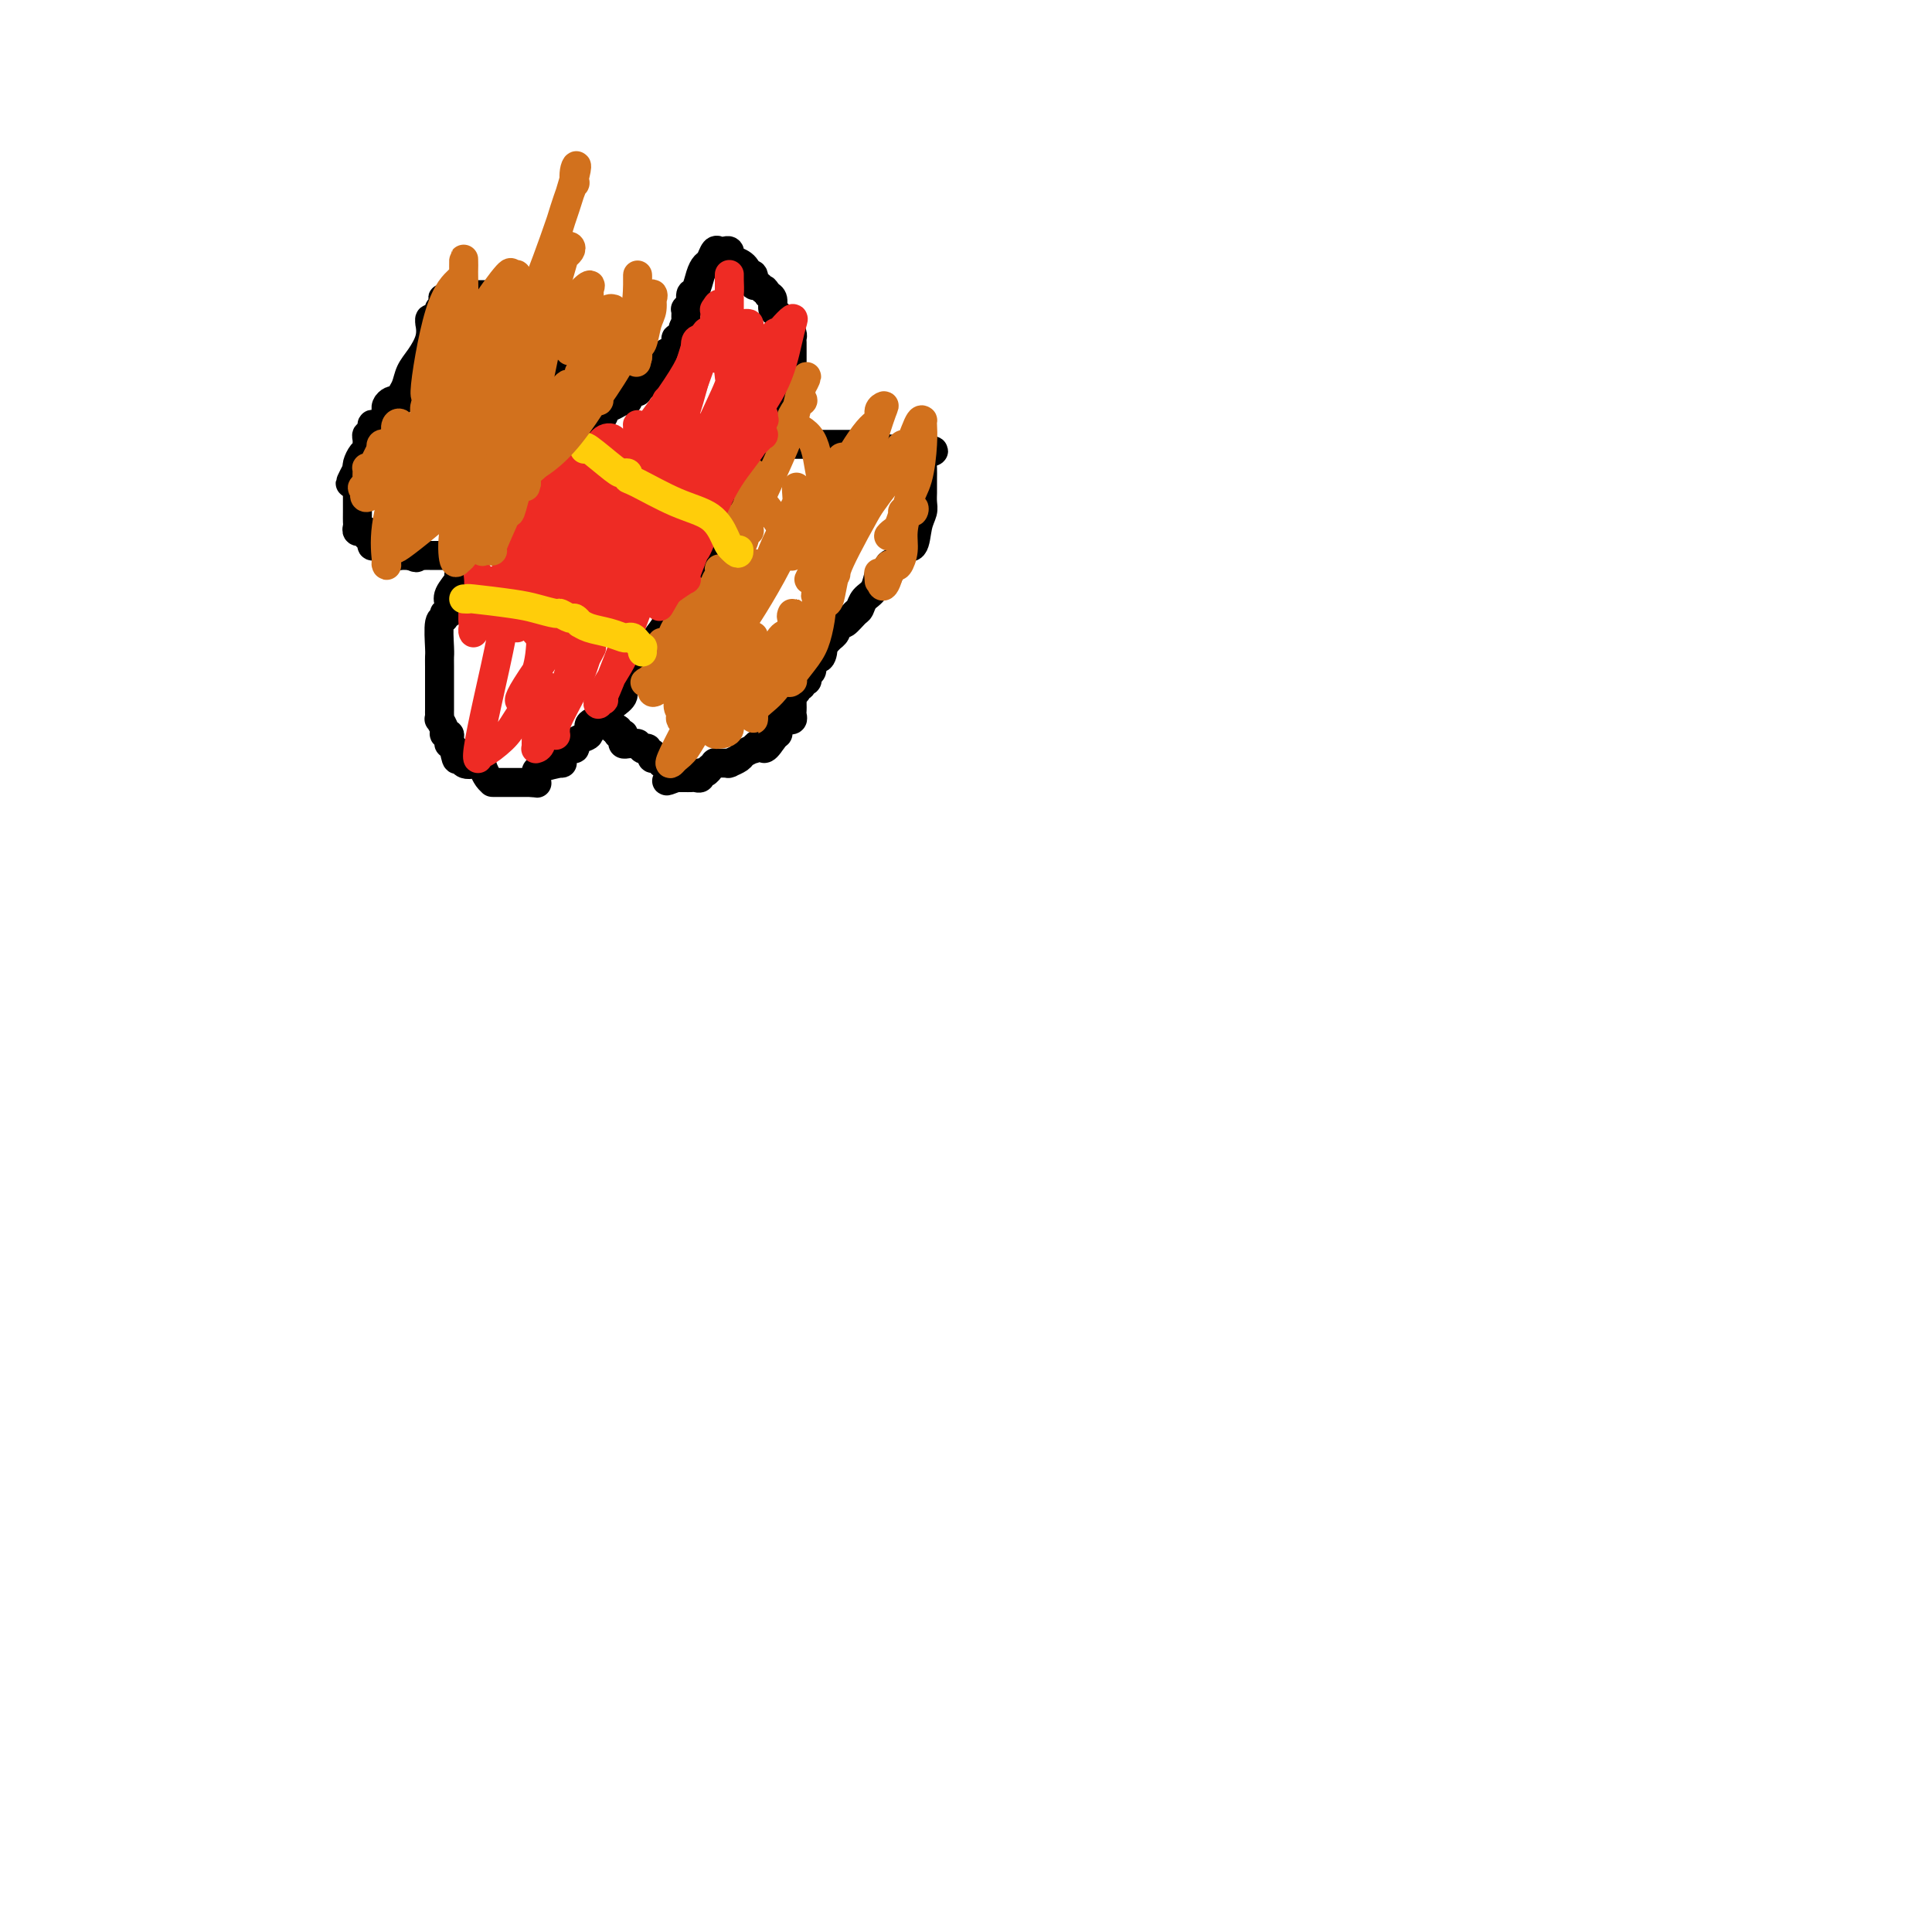 <svg viewBox='0 0 400 400' version='1.1' xmlns='http://www.w3.org/2000/svg' xmlns:xlink='http://www.w3.org/1999/xlink'><g fill='none' stroke='#000000' stroke-width='6' stroke-linecap='round' stroke-linejoin='round'><path d='M121,85c0.014,-0.204 0.028,-0.408 -1,1c-1.028,1.408 -3.099,4.429 -4,6c-0.901,1.571 -0.633,1.692 -1,2c-0.367,0.308 -1.369,0.803 -2,1c-0.631,0.197 -0.890,0.098 -1,0c-0.110,-0.098 -0.072,-0.194 0,0c0.072,0.194 0.178,0.677 0,1c-0.178,0.323 -0.638,0.484 -1,1c-0.362,0.516 -0.625,1.385 -1,2c-0.375,0.615 -0.861,0.974 -2,2c-1.139,1.026 -2.931,2.719 -4,4c-1.069,1.281 -1.414,2.150 -2,3c-0.586,0.850 -1.411,1.681 -2,2c-0.589,0.319 -0.941,0.127 -1,0c-0.059,-0.127 0.177,-0.188 0,0c-0.177,0.188 -0.765,0.625 -1,1c-0.235,0.375 -0.118,0.687 0,1'/><path d='M98,112c-3.455,4.115 -0.594,0.902 0,1c0.594,0.098 -1.081,3.508 -2,5c-0.919,1.492 -1.084,1.068 -1,1c0.084,-0.068 0.416,0.220 0,1c-0.416,0.780 -1.580,2.050 -2,3c-0.420,0.950 -0.098,1.579 0,2c0.098,0.421 -0.030,0.634 0,1c0.030,0.366 0.218,0.886 0,1c-0.218,0.114 -0.843,-0.177 -1,0c-0.157,0.177 0.154,0.822 0,1c-0.154,0.178 -0.773,-0.111 -1,1c-0.227,1.111 -0.061,3.621 0,5c0.061,1.379 0.016,1.627 0,2c-0.016,0.373 -0.004,0.871 0,2c0.004,1.129 0.001,2.890 0,4c-0.001,1.110 -0.000,1.568 0,2c0.000,0.432 0.000,0.837 0,1c-0.000,0.163 -0.000,0.085 0,0c0.000,-0.085 0.000,-0.176 0,0c-0.000,0.176 -0.001,0.620 0,1c0.001,0.380 0.004,0.697 0,1c-0.004,0.303 -0.016,0.593 0,1c0.016,0.407 0.061,0.931 0,1c-0.061,0.069 -0.227,-0.319 0,0c0.227,0.319 0.846,1.343 1,2c0.154,0.657 -0.155,0.946 0,1c0.155,0.054 0.776,-0.126 1,0c0.224,0.126 0.050,0.560 0,1c-0.050,0.440 0.025,0.888 0,1c-0.025,0.112 -0.150,-0.111 0,0c0.150,0.111 0.575,0.555 1,1'/><path d='M94,155c0.675,4.125 0.863,1.437 1,1c0.137,-0.437 0.222,1.375 1,2c0.778,0.625 2.247,0.062 3,0c0.753,-0.062 0.789,0.376 1,1c0.211,0.624 0.595,1.435 1,2c0.405,0.565 0.829,0.883 1,1c0.171,0.117 0.087,0.031 0,0c-0.087,-0.031 -0.177,-0.008 0,0c0.177,0.008 0.621,0.002 1,0c0.379,-0.002 0.694,-0.001 1,0c0.306,0.001 0.603,0.000 1,0c0.397,-0.000 0.894,-0.000 1,0c0.106,0.000 -0.178,0.000 0,0c0.178,-0.000 0.817,-0.000 1,0c0.183,0.000 -0.092,0.000 0,0c0.092,-0.000 0.550,-0.000 1,0c0.450,0.000 0.890,0.000 1,0c0.110,-0.000 -0.112,-0.000 0,0c0.112,0.000 0.556,0.000 1,0'/><path d='M110,162c1.619,0.202 1.167,0.208 1,0c-0.167,-0.208 -0.048,-0.629 0,-1c0.048,-0.371 0.026,-0.691 0,-1c-0.026,-0.309 -0.057,-0.607 1,-1c1.057,-0.393 3.200,-0.880 4,-1c0.800,-0.120 0.257,0.126 0,0c-0.257,-0.126 -0.227,-0.625 0,-1c0.227,-0.375 0.651,-0.625 1,-1c0.349,-0.375 0.623,-0.873 1,-1c0.377,-0.127 0.855,0.117 1,0c0.145,-0.117 -0.045,-0.595 0,-1c0.045,-0.405 0.326,-0.738 1,-1c0.674,-0.262 1.741,-0.455 2,-1c0.259,-0.545 -0.291,-1.444 0,-2c0.291,-0.556 1.421,-0.769 2,-1c0.579,-0.231 0.607,-0.481 1,-1c0.393,-0.519 1.152,-1.309 2,-2c0.848,-0.691 1.787,-1.284 2,-2c0.213,-0.716 -0.299,-1.557 0,-2c0.299,-0.443 1.407,-0.489 2,-1c0.593,-0.511 0.669,-1.488 1,-2c0.331,-0.512 0.918,-0.560 1,-1c0.082,-0.440 -0.339,-1.270 0,-2c0.339,-0.730 1.438,-1.358 2,-2c0.562,-0.642 0.586,-1.299 1,-2c0.414,-0.701 1.219,-1.446 2,-3c0.781,-1.554 1.538,-3.916 2,-5c0.462,-1.084 0.629,-0.888 1,-1c0.371,-0.112 0.946,-0.530 1,-1c0.054,-0.470 -0.413,-0.991 0,-2c0.413,-1.009 1.707,-2.504 3,-4'/><path d='M145,116c3.046,-4.811 2.660,-2.840 3,-3c0.340,-0.160 1.404,-2.452 2,-3c0.596,-0.548 0.722,0.649 1,0c0.278,-0.649 0.707,-3.142 1,-4c0.293,-0.858 0.450,-0.079 1,-1c0.550,-0.921 1.493,-3.542 2,-5c0.507,-1.458 0.580,-1.753 1,-3c0.420,-1.247 1.189,-3.446 2,-5c0.811,-1.554 1.666,-2.465 2,-3c0.334,-0.535 0.149,-0.696 0,-1c-0.149,-0.304 -0.260,-0.751 0,-1c0.260,-0.249 0.893,-0.301 1,-1c0.107,-0.699 -0.311,-2.045 0,-3c0.311,-0.955 1.351,-1.518 2,-2c0.649,-0.482 0.906,-0.882 1,-1c0.094,-0.118 0.025,0.048 0,0c-0.025,-0.048 -0.007,-0.308 0,-1c0.007,-0.692 0.002,-1.814 0,-2c-0.002,-0.186 -0.000,0.564 0,0c0.000,-0.564 -0.000,-2.442 0,-3c0.000,-0.558 0.001,0.202 0,0c-0.001,-0.202 -0.003,-1.367 0,-2c0.003,-0.633 0.012,-0.733 0,-1c-0.012,-0.267 -0.044,-0.702 0,-1c0.044,-0.298 0.166,-0.460 0,-1c-0.166,-0.540 -0.618,-1.458 -1,-2c-0.382,-0.542 -0.694,-0.709 -1,-1c-0.306,-0.291 -0.608,-0.707 -1,-1c-0.392,-0.293 -0.875,-0.464 -1,-1c-0.125,-0.536 0.107,-1.439 0,-2c-0.107,-0.561 -0.554,-0.781 -1,-1'/><path d='M159,61c-0.957,-1.704 -0.849,-0.965 -1,-1c-0.151,-0.035 -0.562,-0.845 -1,-1c-0.438,-0.155 -0.904,0.344 -1,0c-0.096,-0.344 0.177,-1.532 0,-2c-0.177,-0.468 -0.803,-0.215 -1,0c-0.197,0.215 0.034,0.393 0,0c-0.034,-0.393 -0.335,-1.358 -1,-2c-0.665,-0.642 -1.694,-0.960 -2,-1c-0.306,-0.040 0.111,0.199 0,0c-0.111,-0.199 -0.751,-0.838 -1,-1c-0.249,-0.162 -0.108,0.151 0,0c0.108,-0.151 0.184,-0.766 0,-1c-0.184,-0.234 -0.627,-0.088 -1,0c-0.373,0.088 -0.677,0.119 -1,0c-0.323,-0.119 -0.663,-0.389 -1,0c-0.337,0.389 -0.669,1.437 -1,2c-0.331,0.563 -0.662,0.641 -1,1c-0.338,0.359 -0.683,1.000 -1,2c-0.317,1.000 -0.607,2.358 -1,3c-0.393,0.642 -0.890,0.567 -1,1c-0.110,0.433 0.167,1.373 0,2c-0.167,0.627 -0.777,0.942 -1,1c-0.223,0.058 -0.060,-0.139 0,0c0.060,0.139 0.016,0.614 0,1c-0.016,0.386 -0.005,0.682 0,1c0.005,0.318 0.002,0.659 0,1'/><path d='M142,67c-1.193,2.135 -0.175,-0.028 0,0c0.175,0.028 -0.492,2.246 -1,3c-0.508,0.754 -0.858,0.044 -1,0c-0.142,-0.044 -0.077,0.580 0,1c0.077,0.420 0.165,0.637 0,1c-0.165,0.363 -0.585,0.871 -1,1c-0.415,0.129 -0.827,-0.120 -1,0c-0.173,0.120 -0.107,0.609 0,1c0.107,0.391 0.254,0.683 0,1c-0.254,0.317 -0.908,0.660 -1,1c-0.092,0.340 0.378,0.679 0,1c-0.378,0.321 -1.603,0.626 -2,1c-0.397,0.374 0.033,0.817 0,1c-0.033,0.183 -0.531,0.105 -1,0c-0.469,-0.105 -0.910,-0.238 -1,0c-0.090,0.238 0.169,0.848 0,1c-0.169,0.152 -0.767,-0.153 -1,0c-0.233,0.153 -0.100,0.763 0,1c0.100,0.237 0.168,0.101 0,0c-0.168,-0.101 -0.572,-0.168 -1,0c-0.428,0.168 -0.879,0.570 -1,1c-0.121,0.430 0.088,0.889 0,1c-0.088,0.111 -0.472,-0.124 -1,0c-0.528,0.124 -1.199,0.608 -2,1c-0.801,0.392 -1.730,0.693 -2,1c-0.270,0.307 0.120,0.621 0,1c-0.120,0.379 -0.748,0.823 -1,1c-0.252,0.177 -0.126,0.089 0,0'/><path d='M124,87c-2.951,3.094 -1.329,0.829 -1,0c0.329,-0.829 -0.633,-0.222 -1,0c-0.367,0.222 -0.137,0.060 0,0c0.137,-0.060 0.181,-0.016 0,0c-0.181,0.016 -0.587,0.004 -1,0c-0.413,-0.004 -0.832,-0.001 -1,0c-0.168,0.001 -0.084,0.001 0,0'/><path d='M120,87c-0.002,0.162 -0.004,0.324 0,0c0.004,-0.324 0.015,-1.133 0,-2c-0.015,-0.867 -0.057,-1.790 0,-2c0.057,-0.210 0.211,0.294 0,0c-0.211,-0.294 -0.788,-1.387 -1,-2c-0.212,-0.613 -0.061,-0.747 0,-1c0.061,-0.253 0.030,-0.627 0,-1'/><path d='M119,79c-0.335,-1.703 -0.671,-1.962 -1,-2c-0.329,-0.038 -0.651,0.143 -1,0c-0.349,-0.143 -0.724,-0.612 -1,-2c-0.276,-1.388 -0.451,-3.695 -1,-5c-0.549,-1.305 -1.470,-1.607 -2,-2c-0.530,-0.393 -0.667,-0.875 -1,-1c-0.333,-0.125 -0.861,0.107 -1,0c-0.139,-0.107 0.113,-0.554 0,-1c-0.113,-0.446 -0.590,-0.893 -1,-1c-0.410,-0.107 -0.753,0.125 -1,0c-0.247,-0.125 -0.398,-0.608 -1,-1c-0.602,-0.392 -1.654,-0.694 -2,-1c-0.346,-0.306 0.013,-0.618 0,-1c-0.013,-0.382 -0.399,-0.834 -1,-1c-0.601,-0.166 -1.418,-0.044 -2,0c-0.582,0.044 -0.928,0.012 -1,0c-0.072,-0.012 0.132,-0.003 0,0c-0.132,0.003 -0.600,0.001 -1,0c-0.400,-0.001 -0.733,-0.000 -1,0c-0.267,0.000 -0.467,0.000 -1,0c-0.533,-0.000 -1.400,-0.000 -2,0c-0.600,0.000 -0.935,-0.000 -1,0c-0.065,0.000 0.140,0.000 0,0c-0.140,-0.000 -0.626,-0.001 -1,0c-0.374,0.001 -0.636,0.003 -1,0c-0.364,-0.003 -0.829,-0.011 -1,0c-0.171,0.011 -0.046,0.041 0,0c0.046,-0.041 0.013,-0.155 0,0c-0.013,0.155 -0.007,0.577 0,1'/><path d='M93,62c-2.174,-0.130 -1.108,-0.457 -1,0c0.108,0.457 -0.741,1.696 -1,2c-0.259,0.304 0.074,-0.327 0,0c-0.074,0.327 -0.554,1.612 -1,2c-0.446,0.388 -0.857,-0.122 -1,0c-0.143,0.122 -0.017,0.875 0,1c0.017,0.125 -0.075,-0.377 0,0c0.075,0.377 0.317,1.635 0,3c-0.317,1.365 -1.195,2.839 -2,4c-0.805,1.161 -1.539,2.010 -2,3c-0.461,0.990 -0.648,2.121 -1,3c-0.352,0.879 -0.869,1.506 -1,2c-0.131,0.494 0.122,0.854 0,1c-0.122,0.146 -0.621,0.077 -1,0c-0.379,-0.077 -0.638,-0.161 -1,0c-0.362,0.161 -0.827,0.568 -1,1c-0.173,0.432 -0.053,0.891 0,1c0.053,0.109 0.038,-0.130 0,0c-0.038,0.130 -0.100,0.631 0,1c0.100,0.369 0.363,0.606 0,1c-0.363,0.394 -1.351,0.946 -2,1c-0.649,0.054 -0.959,-0.389 -1,0c-0.041,0.389 0.186,1.610 0,2c-0.186,0.390 -0.785,-0.051 -1,0c-0.215,0.051 -0.047,0.595 0,1c0.047,0.405 -0.026,0.673 0,1c0.026,0.327 0.151,0.715 0,1c-0.151,0.285 -0.576,0.468 -1,1c-0.424,0.532 -0.845,1.412 -1,2c-0.155,0.588 -0.044,0.882 0,1c0.044,0.118 0.022,0.059 0,0'/><path d='M74,97c-2.939,5.592 -0.788,2.073 0,1c0.788,-1.073 0.211,0.300 0,1c-0.211,0.700 -0.057,0.726 0,1c0.057,0.274 0.015,0.794 0,1c-0.015,0.206 -0.005,0.097 0,1c0.005,0.903 0.005,2.816 0,4c-0.005,1.184 -0.017,1.638 0,2c0.017,0.362 0.061,0.632 0,1c-0.061,0.368 -0.227,0.834 0,1c0.227,0.166 0.846,0.030 1,0c0.154,-0.030 -0.156,0.044 0,0c0.156,-0.044 0.778,-0.205 1,0c0.222,0.205 0.045,0.777 0,1c-0.045,0.223 0.043,0.098 0,0c-0.043,-0.098 -0.218,-0.170 0,0c0.218,0.170 0.828,0.580 1,1c0.172,0.420 -0.093,0.848 0,1c0.093,0.152 0.545,0.027 1,0c0.455,-0.027 0.914,0.044 1,0c0.086,-0.044 -0.202,-0.204 0,0c0.202,0.204 0.895,0.773 1,1c0.105,0.227 -0.379,0.113 0,0c0.379,-0.113 1.622,-0.227 2,0c0.378,0.227 -0.110,0.793 0,1c0.110,0.207 0.817,0.056 1,0c0.183,-0.056 -0.157,-0.015 0,0c0.157,0.015 0.812,0.004 1,0c0.188,-0.004 -0.089,-0.001 0,0c0.089,0.001 0.545,0.001 1,0'/><path d='M85,115c1.879,0.928 1.078,0.249 1,0c-0.078,-0.249 0.567,-0.067 1,0c0.433,0.067 0.655,0.018 1,0c0.345,-0.018 0.813,-0.005 1,0c0.187,0.005 0.091,0.001 0,0c-0.091,-0.001 -0.178,-0.000 0,0c0.178,0.000 0.622,0.000 1,0c0.378,-0.000 0.689,0.000 1,0c0.311,-0.000 0.622,-0.000 1,0c0.378,0.000 0.823,0.001 1,0c0.177,-0.001 0.086,-0.004 0,0c-0.086,0.004 -0.167,0.016 0,0c0.167,-0.016 0.581,-0.061 1,0c0.419,0.061 0.844,0.227 1,0c0.156,-0.227 0.042,-0.848 0,-1c-0.042,-0.152 -0.011,0.165 0,0c0.011,-0.165 0.003,-0.814 0,-1c-0.003,-0.186 -0.001,0.090 0,0c0.001,-0.090 0.000,-0.545 0,-1'/><path d='M95,112c0.381,-0.420 0.834,0.031 1,0c0.166,-0.031 0.044,-0.544 0,-1c-0.044,-0.456 -0.012,-0.854 0,-1c0.012,-0.146 0.003,-0.039 0,0c-0.003,0.039 -0.001,0.011 0,0c0.001,-0.011 0.000,-0.006 0,0'/><path d='M160,92c0.444,0.000 0.889,0.000 1,0c0.111,0.000 -0.111,0.000 0,0c0.111,0.000 0.556,0.000 1,0'/><path d='M162,92c0.472,0.000 0.651,0.000 1,0c0.349,-0.000 0.867,-0.000 1,0c0.133,0.000 -0.118,0.000 0,0c0.118,-0.000 0.605,-0.000 1,0c0.395,0.000 0.697,0.000 1,0c0.303,-0.000 0.606,-0.000 1,0c0.394,0.000 0.880,0.000 1,0c0.120,-0.000 -0.124,-0.000 0,0c0.124,0.000 0.616,0.000 1,0c0.384,-0.000 0.659,-0.000 1,0c0.341,0.000 0.748,0.000 1,0c0.252,-0.000 0.347,-0.001 1,0c0.653,0.001 1.863,0.004 3,0c1.137,-0.004 2.203,-0.015 3,0c0.797,0.015 1.327,0.057 2,0c0.673,-0.057 1.490,-0.211 2,0c0.510,0.211 0.715,0.789 1,1c0.285,0.211 0.651,0.057 1,0c0.349,-0.057 0.681,-0.015 1,0c0.319,0.015 0.624,0.004 1,0c0.376,-0.004 0.822,-0.001 1,0c0.178,0.001 0.089,0.000 0,0c-0.089,-0.000 -0.179,-0.000 0,0c0.179,0.000 0.625,0.000 1,0c0.375,-0.000 0.678,-0.000 1,0c0.322,0.000 0.663,0.000 1,0c0.337,-0.000 0.668,-0.000 1,0'/><path d='M191,93c4.486,0.335 1.202,0.671 0,1c-1.202,0.329 -0.322,0.651 0,1c0.322,0.349 0.086,0.724 0,1c-0.086,0.276 -0.023,0.454 0,1c0.023,0.546 0.006,1.459 0,2c-0.006,0.541 -0.001,0.711 0,1c0.001,0.289 -0.003,0.698 0,1c0.003,0.302 0.013,0.499 0,1c-0.013,0.501 -0.050,1.307 0,2c0.050,0.693 0.186,1.273 0,2c-0.186,0.727 -0.692,1.599 -1,3c-0.308,1.401 -0.416,3.330 -1,4c-0.584,0.670 -1.644,0.082 -2,0c-0.356,-0.082 -0.007,0.343 0,1c0.007,0.657 -0.327,1.547 -1,2c-0.673,0.453 -1.685,0.471 -2,1c-0.315,0.529 0.067,1.569 0,2c-0.067,0.431 -0.581,0.252 -1,0c-0.419,-0.252 -0.741,-0.577 -1,0c-0.259,0.577 -0.454,2.057 -1,3c-0.546,0.943 -1.441,1.348 -2,2c-0.559,0.652 -0.781,1.551 -1,2c-0.219,0.449 -0.436,0.449 -1,1c-0.564,0.551 -1.476,1.654 -2,2c-0.524,0.346 -0.661,-0.066 -1,0c-0.339,0.066 -0.879,0.610 -1,1c-0.121,0.390 0.178,0.627 0,1c-0.178,0.373 -0.831,0.884 -1,1c-0.169,0.116 0.147,-0.161 0,0c-0.147,0.161 -0.756,0.760 -1,1c-0.244,0.240 -0.122,0.120 0,0'/><path d='M171,133c-3.029,3.199 -1.600,1.196 -1,1c0.600,-0.196 0.371,1.413 0,2c-0.371,0.587 -0.883,0.151 -1,0c-0.117,-0.151 0.161,-0.017 0,0c-0.161,0.017 -0.761,-0.084 -1,0c-0.239,0.084 -0.115,0.352 0,1c0.115,0.648 0.223,1.675 0,2c-0.223,0.325 -0.777,-0.053 -1,0c-0.223,0.053 -0.116,0.535 0,1c0.116,0.465 0.242,0.912 0,1c-0.242,0.088 -0.853,-0.184 -1,0c-0.147,0.184 0.171,0.824 0,1c-0.171,0.176 -0.830,-0.111 -1,0c-0.170,0.111 0.151,0.621 0,1c-0.151,0.379 -0.772,0.626 -1,1c-0.228,0.374 -0.061,0.873 0,1c0.061,0.127 0.018,-0.120 0,0c-0.018,0.120 -0.009,0.607 0,1c0.009,0.393 0.018,0.694 0,1c-0.018,0.306 -0.061,0.618 0,1c0.061,0.382 0.228,0.835 0,1c-0.228,0.165 -0.849,0.043 -1,0c-0.151,-0.043 0.170,-0.009 0,0c-0.170,0.009 -0.830,-0.009 -1,0c-0.170,0.009 0.152,0.045 0,0c-0.152,-0.045 -0.776,-0.170 -1,0c-0.224,0.170 -0.046,0.637 0,1c0.046,0.363 -0.039,0.623 0,1c0.039,0.377 0.203,0.871 0,1c-0.203,0.129 -0.772,-0.106 -1,0c-0.228,0.106 -0.114,0.553 0,1'/><path d='M160,153c-2.166,3.316 -2.081,1.606 -2,1c0.081,-0.606 0.158,-0.107 0,0c-0.158,0.107 -0.552,-0.179 -1,0c-0.448,0.179 -0.951,0.822 -1,1c-0.049,0.178 0.354,-0.110 0,0c-0.354,0.110 -1.467,0.618 -2,1c-0.533,0.382 -0.486,0.638 -1,1c-0.514,0.362 -1.591,0.829 -2,1c-0.409,0.171 -0.152,0.046 0,0c0.152,-0.046 0.200,-0.013 0,0c-0.200,0.013 -0.646,0.008 -1,0c-0.354,-0.008 -0.616,-0.017 -1,0c-0.384,0.017 -0.890,0.061 -1,0c-0.110,-0.061 0.177,-0.228 0,0c-0.177,0.228 -0.817,0.849 -1,1c-0.183,0.151 0.092,-0.170 0,0c-0.092,0.170 -0.549,0.830 -1,1c-0.451,0.170 -0.895,-0.151 -1,0c-0.105,0.151 0.130,0.772 0,1c-0.130,0.228 -0.626,0.061 -1,0c-0.374,-0.061 -0.625,-0.016 -1,0c-0.375,0.016 -0.874,0.004 -1,0c-0.126,-0.004 0.120,-0.001 0,0c-0.120,0.001 -0.606,0.000 -1,0c-0.394,-0.000 -0.697,-0.000 -1,0'/><path d='M140,161c-3.316,1.281 -1.607,0.483 -1,0c0.607,-0.483 0.111,-0.651 0,-1c-0.111,-0.349 0.162,-0.878 0,-1c-0.162,-0.122 -0.761,0.165 -1,0c-0.239,-0.165 -0.119,-0.780 0,-1c0.119,-0.220 0.239,-0.044 0,0c-0.239,0.044 -0.835,-0.045 -1,0c-0.165,0.045 0.100,0.223 0,0c-0.100,-0.223 -0.567,-0.848 -1,-1c-0.433,-0.152 -0.833,0.170 -1,0c-0.167,-0.170 -0.101,-0.830 0,-1c0.101,-0.170 0.238,0.152 0,0c-0.238,-0.152 -0.852,-0.776 -1,-1c-0.148,-0.224 0.172,-0.046 0,0c-0.172,0.046 -0.834,-0.040 -1,0c-0.166,0.040 0.163,0.207 0,0c-0.163,-0.207 -0.818,-0.787 -1,-1c-0.182,-0.213 0.109,-0.060 0,0c-0.109,0.060 -0.618,0.026 -1,0c-0.382,-0.026 -0.637,-0.045 -1,0c-0.363,0.045 -0.833,0.156 -1,0c-0.167,-0.156 -0.031,-0.577 0,-1c0.031,-0.423 -0.044,-0.848 0,-1c0.044,-0.152 0.208,-0.030 0,0c-0.208,0.030 -0.787,-0.030 -1,0c-0.213,0.030 -0.061,0.152 0,0c0.061,-0.152 0.030,-0.576 0,-1'/><path d='M128,151c-2.024,-1.488 -1.083,-0.208 -1,0c0.083,0.208 -0.690,-0.655 -1,-1c-0.310,-0.345 -0.155,-0.173 0,0'/></g>
<g fill='none' stroke='#D2711D' stroke-width='6' stroke-linecap='round' stroke-linejoin='round'><path d='M137,133c0.089,0.455 0.177,0.909 0,2c-0.177,1.091 -0.621,2.817 -1,4c-0.379,1.183 -0.693,1.823 -1,2c-0.307,0.177 -0.609,-0.110 -1,0c-0.391,0.110 -0.873,0.616 0,0c0.873,-0.616 3.099,-2.355 4,-4c0.901,-1.645 0.476,-3.197 1,-5c0.524,-1.803 1.997,-3.856 3,-5c1.003,-1.144 1.537,-1.379 2,-2c0.463,-0.621 0.855,-1.629 1,-2c0.145,-0.371 0.041,-0.106 0,0c-0.041,0.106 -0.021,0.053 0,0'/><path d='M145,123c1.706,-1.842 0.471,2.552 0,7c-0.471,4.448 -0.179,8.948 0,11c0.179,2.052 0.246,1.654 0,2c-0.246,0.346 -0.803,1.435 -1,2c-0.197,0.565 -0.033,0.605 0,1c0.033,0.395 -0.064,1.145 0,1c0.064,-0.145 0.290,-1.184 0,-1c-0.290,0.184 -1.097,1.590 1,-2c2.097,-3.590 7.097,-12.176 10,-18c2.903,-5.824 3.711,-8.888 5,-12c1.289,-3.112 3.061,-6.274 4,-8c0.939,-1.726 1.045,-2.016 1,-3c-0.045,-0.984 -0.239,-2.663 0,-2c0.239,0.663 0.913,3.669 -1,9c-1.913,5.331 -6.411,12.987 -9,17c-2.589,4.013 -3.267,4.382 -4,5c-0.733,0.618 -1.521,1.485 -2,2c-0.479,0.515 -0.648,0.678 -1,1c-0.352,0.322 -0.887,0.805 -1,1c-0.113,0.195 0.197,0.104 1,-1c0.803,-1.104 2.101,-3.220 3,-6c0.899,-2.780 1.400,-6.223 2,-8c0.600,-1.777 1.300,-1.889 2,-2'/><path d='M155,119c1.477,-2.809 1.171,-1.332 1,-1c-0.171,0.332 -0.206,-0.482 0,-1c0.206,-0.518 0.654,-0.739 -1,2c-1.654,2.739 -5.410,8.437 -7,11c-1.590,2.563 -1.013,1.991 -1,2c0.013,0.009 -0.538,0.598 -1,1c-0.462,0.402 -0.834,0.616 -1,1c-0.166,0.384 -0.127,0.937 0,1c0.127,0.063 0.343,-0.365 0,-1c-0.343,-0.635 -1.245,-1.475 0,-4c1.245,-2.525 4.639,-6.733 6,-9c1.361,-2.267 0.691,-2.593 1,-4c0.309,-1.407 1.597,-3.894 2,-5c0.403,-1.106 -0.078,-0.832 0,-1c0.078,-0.168 0.715,-0.777 1,-1c0.285,-0.223 0.216,-0.061 0,0c-0.216,0.061 -0.580,0.021 -1,0c-0.420,-0.021 -0.897,-0.022 -1,0c-0.103,0.022 0.168,0.068 0,0c-0.168,-0.068 -0.776,-0.249 -1,0c-0.224,0.249 -0.064,0.928 0,1c0.064,0.072 0.032,-0.464 0,-1'/><path d='M152,110c0.824,-3.930 -0.115,-2.256 0,-2c0.115,0.256 1.285,-0.906 2,-2c0.715,-1.094 0.976,-2.119 1,-3c0.024,-0.881 -0.190,-1.620 0,-2c0.190,-0.380 0.783,-0.403 1,-1c0.217,-0.597 0.059,-1.768 0,-2c-0.059,-0.232 -0.017,0.475 0,1c0.017,0.525 0.009,0.866 0,1c-0.009,0.134 -0.020,0.059 0,0c0.020,-0.059 0.072,-0.104 0,0c-0.072,0.104 -0.268,0.355 0,1c0.268,0.645 0.999,1.683 2,3c1.001,1.317 2.272,2.912 3,4c0.728,1.088 0.913,1.667 1,2c0.087,0.333 0.075,0.419 0,1c-0.075,0.581 -0.212,1.656 0,2c0.212,0.344 0.775,-0.045 1,0c0.225,0.045 0.113,0.522 0,1'/><path d='M163,114c1.327,2.206 1.143,0.720 1,0c-0.143,-0.720 -0.246,-0.674 0,-1c0.246,-0.326 0.840,-1.024 2,-3c1.160,-1.976 2.884,-5.230 4,-7c1.116,-1.770 1.623,-2.055 2,-3c0.377,-0.945 0.623,-2.548 1,-3c0.377,-0.452 0.886,0.249 1,0c0.114,-0.249 -0.168,-1.447 0,-2c0.168,-0.553 0.787,-0.461 1,0c0.213,0.461 0.020,1.290 0,2c-0.020,0.710 0.134,1.300 0,2c-0.134,0.700 -0.556,1.508 -1,2c-0.444,0.492 -0.908,0.668 -1,1c-0.092,0.332 0.190,0.822 0,1c-0.190,0.178 -0.851,0.046 -1,0c-0.149,-0.046 0.214,-0.005 0,0c-0.214,0.005 -1.006,-0.025 -1,0c0.006,0.025 0.810,0.105 1,0c0.190,-0.105 -0.232,-0.396 1,-3c1.232,-2.604 4.119,-7.520 6,-10c1.881,-2.480 2.755,-2.524 3,-3c0.245,-0.476 -0.138,-1.384 0,-2c0.138,-0.616 0.797,-0.941 1,-1c0.203,-0.059 -0.049,0.149 -1,3c-0.951,2.851 -2.602,8.344 -4,12c-1.398,3.656 -2.542,5.473 -4,8c-1.458,2.527 -3.229,5.763 -5,9'/><path d='M169,116c-2.121,5.375 -0.422,2.813 0,2c0.422,-0.813 -0.432,0.124 -1,1c-0.568,0.876 -0.851,1.690 0,0c0.851,-1.690 2.834,-5.883 5,-9c2.166,-3.117 4.514,-5.158 7,-8c2.486,-2.842 5.110,-6.486 6,-8c0.890,-1.514 0.044,-0.900 0,-1c-0.044,-0.100 0.712,-0.916 1,-1c0.288,-0.084 0.107,0.565 0,1c-0.107,0.435 -0.141,0.658 -1,2c-0.859,1.342 -2.545,3.803 -5,8c-2.455,4.197 -5.681,10.129 -7,13c-1.319,2.871 -0.732,2.681 -1,3c-0.268,0.319 -1.389,1.147 -2,2c-0.611,0.853 -0.710,1.732 -1,2c-0.290,0.268 -0.772,-0.073 -1,0c-0.228,0.073 -0.202,0.562 0,0c0.202,-0.562 0.580,-2.174 1,-3c0.420,-0.826 0.883,-0.866 1,-1c0.117,-0.134 -0.112,-0.362 0,-1c0.112,-0.638 0.566,-1.685 1,-2c0.434,-0.315 0.848,0.101 1,0c0.152,-0.101 0.041,-0.720 0,-1c-0.041,-0.280 -0.012,-0.223 0,0c0.012,0.223 0.006,0.611 0,1'/><path d='M173,116c0.672,-0.904 0.352,0.336 0,2c-0.352,1.664 -0.735,3.752 -1,5c-0.265,1.248 -0.411,1.655 -1,2c-0.589,0.345 -1.622,0.630 -2,1c-0.378,0.370 -0.101,0.827 0,1c0.101,0.173 0.027,0.061 0,0c-0.027,-0.061 -0.008,-0.072 0,0c0.008,0.072 0.006,0.227 0,0c-0.006,-0.227 -0.016,-0.836 0,-1c0.016,-0.164 0.057,0.116 0,0c-0.057,-0.116 -0.211,-0.626 0,-1c0.211,-0.374 0.786,-0.610 1,-1c0.214,-0.390 0.067,-0.934 0,-1c-0.067,-0.066 -0.054,0.346 0,1c0.054,0.654 0.147,1.548 0,3c-0.147,1.452 -0.536,3.460 -1,5c-0.464,1.540 -1.002,2.612 -2,4c-0.998,1.388 -2.454,3.093 -3,4c-0.546,0.907 -0.181,1.018 0,1c0.181,-0.018 0.178,-0.163 0,0c-0.178,0.163 -0.532,0.634 -1,0c-0.468,-0.634 -1.051,-2.373 0,-4c1.051,-1.627 3.735,-3.140 5,-5c1.265,-1.860 1.112,-4.065 1,-5c-0.112,-0.935 -0.184,-0.598 0,-1c0.184,-0.402 0.624,-1.543 1,-2c0.376,-0.457 0.688,-0.228 1,0'/><path d='M171,124c0.824,-2.393 -0.616,-0.376 -2,2c-1.384,2.376 -2.711,5.110 -4,8c-1.289,2.890 -2.541,5.935 -4,8c-1.459,2.065 -3.124,3.151 -4,4c-0.876,0.849 -0.962,1.460 -1,2c-0.038,0.540 -0.029,1.010 0,1c0.029,-0.010 0.077,-0.498 0,-1c-0.077,-0.502 -0.280,-1.017 0,-2c0.280,-0.983 1.042,-2.434 2,-5c0.958,-2.566 2.113,-6.246 3,-8c0.887,-1.754 1.506,-1.581 2,-2c0.494,-0.419 0.863,-1.430 1,-2c0.137,-0.570 0.043,-0.699 0,-1c-0.043,-0.301 -0.034,-0.773 0,-1c0.034,-0.227 0.092,-0.208 0,0c-0.092,0.208 -0.333,0.606 0,1c0.333,0.394 1.239,0.786 -1,4c-2.239,3.214 -7.622,9.252 -10,13c-2.378,3.748 -1.752,5.206 -2,6c-0.248,0.794 -1.370,0.926 -2,1c-0.630,0.074 -0.768,0.092 -1,0c-0.232,-0.092 -0.557,-0.293 0,-2c0.557,-1.707 1.996,-4.921 3,-7c1.004,-2.079 1.573,-3.023 2,-4c0.427,-0.977 0.714,-1.989 1,-3'/><path d='M154,136c1.089,-3.104 0.811,-2.862 1,-3c0.189,-0.138 0.843,-0.654 1,-1c0.157,-0.346 -0.185,-0.521 0,0c0.185,0.521 0.898,1.737 -1,5c-1.898,3.263 -6.406,8.574 -9,12c-2.594,3.426 -3.275,4.966 -4,6c-0.725,1.034 -1.495,1.561 -2,2c-0.505,0.439 -0.744,0.792 -1,1c-0.256,0.208 -0.529,0.273 0,-1c0.529,-1.273 1.858,-3.884 3,-6c1.142,-2.116 2.095,-3.736 3,-5c0.905,-1.264 1.760,-2.173 2,-3c0.240,-0.827 -0.135,-1.572 0,-2c0.135,-0.428 0.781,-0.541 1,-1c0.219,-0.459 0.011,-1.266 0,-1c-0.011,0.266 0.175,1.604 0,2c-0.175,0.396 -0.712,-0.152 -2,1c-1.288,1.152 -3.326,4.002 -4,5c-0.674,0.998 0.015,0.144 0,0c-0.015,-0.144 -0.735,0.423 -1,1c-0.265,0.577 -0.076,1.165 0,1c0.076,-0.165 0.038,-1.082 0,-2'/><path d='M141,147c-1.132,0.164 -0.461,-2.925 0,-5c0.461,-2.075 0.713,-3.137 1,-4c0.287,-0.863 0.609,-1.527 1,-2c0.391,-0.473 0.851,-0.756 1,-1c0.149,-0.244 -0.011,-0.448 0,-1c0.011,-0.552 0.195,-1.451 0,-1c-0.195,0.451 -0.768,2.253 -2,4c-1.232,1.747 -3.124,3.440 -4,4c-0.876,0.560 -0.735,-0.013 -1,0c-0.265,0.013 -0.937,0.610 -1,1c-0.063,0.390 0.484,0.571 0,1c-0.484,0.429 -2.000,1.107 0,-2c2.000,-3.107 7.516,-9.998 10,-14c2.484,-4.002 1.936,-5.115 2,-6c0.064,-0.885 0.740,-1.541 1,-2c0.260,-0.459 0.102,-0.721 0,-1c-0.102,-0.279 -0.149,-0.573 0,1c0.149,1.573 0.494,5.014 -1,8c-1.494,2.986 -4.829,5.515 -6,7c-1.171,1.485 -0.180,1.924 0,2c0.180,0.076 -0.452,-0.210 -1,0c-0.548,0.210 -1.014,0.917 -1,1c0.014,0.083 0.507,-0.459 1,-1'/><path d='M141,136c-0.380,0.259 2.170,-3.595 6,-11c3.830,-7.405 8.940,-18.361 12,-25c3.060,-6.639 4.070,-8.962 5,-12c0.930,-3.038 1.779,-6.792 2,-8c0.221,-1.208 -0.188,0.129 0,0c0.188,-0.129 0.971,-1.723 1,-2c0.029,-0.277 -0.696,0.762 -1,2c-0.304,1.238 -0.187,2.676 0,3c0.187,0.324 0.442,-0.464 0,0c-0.442,0.464 -1.583,2.182 -2,3c-0.417,0.818 -0.111,0.738 0,1c0.111,0.262 0.026,0.868 0,1c-0.026,0.132 0.007,-0.208 0,0c-0.007,0.208 -0.052,0.966 0,1c0.052,0.034 0.203,-0.656 0,-1c-0.203,-0.344 -0.758,-0.344 0,0c0.758,0.344 2.830,1.031 4,3c1.170,1.969 1.437,5.218 2,8c0.563,2.782 1.421,5.095 2,7c0.579,1.905 0.880,3.401 1,4c0.120,0.599 0.060,0.299 0,0'/><path d='M173,110c0.724,3.255 0.035,1.894 0,1c-0.035,-0.894 0.586,-1.319 1,-1c0.414,0.319 0.623,1.382 2,0c1.377,-1.382 3.924,-5.208 6,-8c2.076,-2.792 3.680,-4.551 5,-7c1.320,-2.449 2.354,-5.590 3,-7c0.646,-1.410 0.903,-1.091 1,-1c0.097,0.091 0.033,-0.046 0,0c-0.033,0.046 -0.037,0.275 0,1c0.037,0.725 0.113,1.944 0,4c-0.113,2.056 -0.417,4.948 -1,7c-0.583,2.052 -1.445,3.264 -2,5c-0.555,1.736 -0.801,3.995 -1,5c-0.199,1.005 -0.350,0.755 -1,1c-0.650,0.245 -1.798,0.985 -2,1c-0.202,0.015 0.542,-0.695 1,-1c0.458,-0.305 0.631,-0.207 1,-1c0.369,-0.793 0.933,-2.479 1,-3c0.067,-0.521 -0.364,0.121 0,0c0.364,-0.121 1.524,-1.005 2,-1c0.476,0.005 0.268,0.899 0,1c-0.268,0.101 -0.596,-0.589 -1,0c-0.404,0.589 -0.882,2.458 -1,4c-0.118,1.542 0.126,2.756 0,4c-0.126,1.244 -0.622,2.518 -1,3c-0.378,0.482 -0.637,0.170 -1,0c-0.363,-0.170 -0.828,-0.200 -1,0c-0.172,0.200 -0.049,0.628 0,1c0.049,0.372 0.025,0.686 0,1'/><path d='M184,119c-1.381,4.738 -1.833,1.083 -2,0c-0.167,-1.083 -0.048,0.405 0,1c0.048,0.595 0.024,0.298 0,0'/></g>
<g fill='none' stroke='#EE2B24' stroke-width='6' stroke-linecap='round' stroke-linejoin='round'><path d='M148,67c-0.001,-0.444 -0.001,-0.888 0,-1c0.001,-0.112 0.004,0.107 0,0c-0.004,-0.107 -0.015,-0.540 0,-1c0.015,-0.460 0.055,-0.947 0,-1c-0.055,-0.053 -0.203,0.328 0,0c0.203,-0.328 0.759,-1.366 1,-1c0.241,0.366 0.166,2.137 -2,7c-2.166,4.863 -6.423,12.817 -9,17c-2.577,4.183 -3.474,4.596 -4,5c-0.526,0.404 -0.680,0.801 -1,1c-0.320,0.199 -0.806,0.200 -1,0c-0.194,-0.200 -0.097,-0.600 0,-1'/><path d='M132,92c-1.219,1.015 -1.266,1.054 1,-2c2.266,-3.054 6.844,-9.200 9,-13c2.156,-3.800 1.889,-5.253 2,-6c0.111,-0.747 0.601,-0.786 1,-1c0.399,-0.214 0.708,-0.602 1,-1c0.292,-0.398 0.569,-0.804 0,1c-0.569,1.804 -1.982,5.819 -3,8c-1.018,2.181 -1.641,2.528 -3,5c-1.359,2.472 -3.455,7.070 -5,10c-1.545,2.930 -2.538,4.194 -3,5c-0.462,0.806 -0.393,1.154 -1,2c-0.607,0.846 -1.890,2.188 0,-1c1.890,-3.188 6.955,-10.908 10,-16c3.045,-5.092 4.072,-7.556 5,-10c0.928,-2.444 1.758,-4.869 2,-6c0.242,-1.131 -0.105,-0.967 0,-1c0.105,-0.033 0.663,-0.261 1,-1c0.337,-0.739 0.452,-1.989 -1,2c-1.452,3.989 -4.470,13.217 -7,19c-2.530,5.783 -4.573,8.121 -6,10c-1.427,1.879 -2.238,3.297 -3,4c-0.762,0.703 -1.474,0.689 -2,1c-0.526,0.311 -0.864,0.946 -1,1c-0.136,0.054 -0.068,-0.473 0,-1'/><path d='M129,101c-1.483,2.475 0.808,1.161 3,-2c2.192,-3.161 4.285,-8.170 6,-12c1.715,-3.830 3.052,-6.483 4,-9c0.948,-2.517 1.508,-4.899 2,-6c0.492,-1.101 0.917,-0.920 1,-1c0.083,-0.080 -0.175,-0.420 0,0c0.175,0.420 0.785,1.598 0,4c-0.785,2.402 -2.964,6.026 -5,10c-2.036,3.974 -3.928,8.298 -6,12c-2.072,3.702 -4.324,6.781 -5,9c-0.676,2.219 0.225,3.580 0,4c-0.225,0.420 -1.577,-0.099 -2,0c-0.423,0.099 0.083,0.815 0,1c-0.083,0.185 -0.754,-0.160 1,-4c1.754,-3.840 5.935,-11.175 8,-15c2.065,-3.825 2.015,-4.141 2,-5c-0.015,-0.859 0.004,-2.262 0,-3c-0.004,-0.738 -0.032,-0.811 0,-1c0.032,-0.189 0.125,-0.496 0,1c-0.125,1.496 -0.468,4.793 -2,9c-1.532,4.207 -4.253,9.323 -7,14c-2.747,4.677 -5.520,8.913 -7,12c-1.480,3.087 -1.668,5.023 -2,6c-0.332,0.977 -0.809,0.993 -1,1c-0.191,0.007 -0.095,0.003 0,0'/><path d='M119,126c-4.430,8.712 -3.006,3.493 0,-3c3.006,-6.493 7.594,-14.261 10,-19c2.406,-4.739 2.632,-6.450 3,-8c0.368,-1.550 0.880,-2.940 1,-4c0.120,-1.060 -0.152,-1.792 0,-2c0.152,-0.208 0.728,0.106 1,0c0.272,-0.106 0.242,-0.633 -1,2c-1.242,2.633 -3.695,8.425 -6,13c-2.305,4.575 -4.463,7.933 -6,10c-1.537,2.067 -2.453,2.844 -3,4c-0.547,1.156 -0.724,2.691 -1,3c-0.276,0.309 -0.649,-0.608 -1,0c-0.351,0.608 -0.679,2.741 0,1c0.679,-1.741 2.364,-7.355 5,-12c2.636,-4.645 6.223,-8.320 8,-11c1.777,-2.680 1.744,-4.364 2,-6c0.256,-1.636 0.802,-3.223 1,-4c0.198,-0.777 0.047,-0.742 0,-1c-0.047,-0.258 0.009,-0.808 0,-1c-0.009,-0.192 -0.083,-0.025 0,0c0.083,0.025 0.325,-0.092 0,2c-0.325,2.092 -1.215,6.394 -3,11c-1.785,4.606 -4.464,9.516 -7,13c-2.536,3.484 -4.927,5.542 -6,7c-1.073,1.458 -0.827,2.316 -1,3c-0.173,0.684 -0.764,1.196 -1,1c-0.236,-0.196 -0.118,-1.098 0,-2'/><path d='M114,123c-0.379,-0.202 2.674,-5.208 5,-9c2.326,-3.792 3.925,-6.372 5,-9c1.075,-2.628 1.627,-5.305 2,-7c0.373,-1.695 0.568,-2.408 1,-3c0.432,-0.592 1.103,-1.062 1,-1c-0.103,0.062 -0.979,0.656 -2,2c-1.021,1.344 -2.188,3.437 -4,6c-1.812,2.563 -4.268,5.594 -6,8c-1.732,2.406 -2.741,4.185 -3,5c-0.259,0.815 0.232,0.667 0,1c-0.232,0.333 -1.187,1.148 -1,0c0.187,-1.148 1.516,-4.260 3,-7c1.484,-2.740 3.122,-5.110 4,-7c0.878,-1.890 0.996,-3.301 1,-4c0.004,-0.699 -0.106,-0.688 0,-1c0.106,-0.312 0.427,-0.948 0,0c-0.427,0.948 -1.602,3.480 -3,6c-1.398,2.520 -3.018,5.028 -4,7c-0.982,1.972 -1.326,3.406 -2,5c-0.674,1.594 -1.678,3.347 -2,4c-0.322,0.653 0.037,0.206 0,0c-0.037,-0.206 -0.472,-0.171 -1,0c-0.528,0.171 -1.151,0.477 -1,0c0.151,-0.477 1.075,-1.739 2,-3'/><path d='M109,116c0.592,-2.128 2.070,-5.949 3,-9c0.930,-3.051 1.310,-5.331 2,-7c0.690,-1.669 1.690,-2.726 2,-3c0.310,-0.274 -0.071,0.237 0,0c0.071,-0.237 0.593,-1.221 0,0c-0.593,1.221 -2.302,4.647 -4,8c-1.698,3.353 -3.385,6.632 -5,10c-1.615,3.368 -3.159,6.825 -4,8c-0.841,1.175 -0.981,0.068 -1,0c-0.019,-0.068 0.082,0.903 0,1c-0.082,0.097 -0.347,-0.679 0,-1c0.347,-0.321 1.307,-0.188 2,-1c0.693,-0.812 1.119,-2.570 3,-5c1.881,-2.430 5.218,-5.532 7,-8c1.782,-2.468 2.011,-4.300 2,-5c-0.011,-0.700 -0.262,-0.267 0,-1c0.262,-0.733 1.037,-2.632 1,-2c-0.037,0.632 -0.884,3.794 -1,6c-0.116,2.206 0.501,3.455 0,7c-0.501,3.545 -2.121,9.385 -3,12c-0.879,2.615 -1.017,2.005 -1,2c0.017,-0.005 0.190,0.597 0,1c-0.190,0.403 -0.744,0.609 -1,1c-0.256,0.391 -0.216,0.969 0,1c0.216,0.031 0.608,-0.484 1,-1'/><path d='M112,130c-0.408,4.331 1.070,0.660 3,-2c1.930,-2.660 4.310,-4.309 7,-8c2.690,-3.691 5.689,-9.422 7,-12c1.311,-2.578 0.933,-2.001 1,-2c0.067,0.001 0.580,-0.575 1,-1c0.420,-0.425 0.749,-0.700 1,-1c0.251,-0.300 0.424,-0.623 0,1c-0.424,1.623 -1.444,5.194 -2,8c-0.556,2.806 -0.647,4.847 -1,7c-0.353,2.153 -0.969,4.417 -2,6c-1.031,1.583 -2.476,2.484 -3,3c-0.524,0.516 -0.126,0.646 0,1c0.126,0.354 -0.019,0.932 0,1c0.019,0.068 0.201,-0.374 1,-1c0.799,-0.626 2.213,-1.437 3,-2c0.787,-0.563 0.947,-0.878 1,-1c0.053,-0.122 -0.001,-0.051 0,-1c0.001,-0.949 0.058,-2.919 0,-2c-0.058,0.919 -0.229,4.727 0,7c0.229,2.273 0.859,3.011 0,5c-0.859,1.989 -3.205,5.229 -4,7c-0.795,1.771 -0.038,2.073 0,2c0.038,-0.073 -0.644,-0.520 -1,0c-0.356,0.520 -0.388,2.006 1,-1c1.388,-3.006 4.194,-10.503 7,-18'/><path d='M132,126c2.200,-6.946 4.201,-15.810 6,-21c1.799,-5.190 3.396,-6.708 4,-8c0.604,-1.292 0.214,-2.360 0,-3c-0.214,-0.640 -0.250,-0.851 0,-1c0.250,-0.149 0.788,-0.236 1,0c0.212,0.236 0.098,0.795 0,1c-0.098,0.205 -0.180,0.056 -1,3c-0.820,2.944 -2.378,8.981 -4,13c-1.622,4.019 -3.309,6.019 -5,8c-1.691,1.981 -3.387,3.944 -4,5c-0.613,1.056 -0.142,1.206 0,1c0.142,-0.206 -0.044,-0.766 0,-1c0.044,-0.234 0.320,-0.141 0,0c-0.320,0.141 -1.234,0.331 0,-4c1.234,-4.331 4.618,-13.184 7,-19c2.382,-5.816 3.763,-8.597 5,-12c1.237,-3.403 2.331,-7.429 3,-10c0.669,-2.571 0.912,-3.688 1,-4c0.088,-0.312 0.021,0.180 0,0c-0.021,-0.180 0.006,-1.033 0,-1c-0.006,0.033 -0.043,0.953 0,1c0.043,0.047 0.166,-0.778 0,0c-0.166,0.778 -0.620,3.158 -2,7c-1.380,3.842 -3.685,9.145 -5,13c-1.315,3.855 -1.641,6.260 -2,7c-0.359,0.740 -0.750,-0.185 -1,0c-0.250,0.185 -0.357,1.482 0,1c0.357,-0.482 1.179,-2.741 2,-5'/><path d='M137,97c0.502,-1.285 1.258,-2.499 2,-3c0.742,-0.501 1.472,-0.290 2,-1c0.528,-0.710 0.855,-2.340 1,-3c0.145,-0.660 0.108,-0.349 0,0c-0.108,0.349 -0.285,0.737 0,0c0.285,-0.737 1.034,-2.600 1,-2c-0.034,0.600 -0.850,3.663 -1,6c-0.150,2.337 0.366,3.949 0,5c-0.366,1.051 -1.615,1.543 -2,2c-0.385,0.457 0.092,0.881 0,1c-0.092,0.119 -0.755,-0.066 -1,0c-0.245,0.066 -0.073,0.384 1,-1c1.073,-1.384 3.048,-4.469 5,-7c1.952,-2.531 3.882,-4.509 5,-7c1.118,-2.491 1.425,-5.497 2,-7c0.575,-1.503 1.419,-1.504 2,-2c0.581,-0.496 0.900,-1.489 1,-2c0.100,-0.511 -0.020,-0.541 0,-1c0.020,-0.459 0.180,-1.347 0,-1c-0.180,0.347 -0.699,1.929 -1,3c-0.301,1.071 -0.385,1.631 -1,3c-0.615,1.369 -1.762,3.546 -3,5c-1.238,1.454 -2.567,2.184 -3,3c-0.433,0.816 0.030,1.719 0,2c-0.030,0.281 -0.555,-0.059 -1,0c-0.445,0.059 -0.812,0.516 -1,1c-0.188,0.484 -0.197,0.995 0,1c0.197,0.005 0.598,-0.498 1,-1'/><path d='M146,91c-0.551,0.618 2.571,-5.838 4,-9c1.429,-3.162 1.163,-3.029 1,-4c-0.163,-0.971 -0.225,-3.044 0,-4c0.225,-0.956 0.737,-0.793 1,-1c0.263,-0.207 0.277,-0.785 0,-1c-0.277,-0.215 -0.844,-0.068 -1,0c-0.156,0.068 0.098,0.058 0,0c-0.098,-0.058 -0.548,-0.165 -1,0c-0.452,0.165 -0.908,0.601 -1,1c-0.092,0.399 0.178,0.759 0,1c-0.178,0.241 -0.804,0.361 -1,0c-0.196,-0.361 0.039,-1.203 0,-2c-0.039,-0.797 -0.350,-1.548 0,-3c0.350,-1.452 1.362,-3.606 2,-5c0.638,-1.394 0.903,-2.029 1,-3c0.097,-0.971 0.026,-2.280 0,-3c-0.026,-0.720 -0.007,-0.852 0,-1c0.007,-0.148 0.002,-0.312 0,0c-0.002,0.312 -0.000,1.101 0,2c0.000,0.899 0.000,1.908 0,3c-0.000,1.092 -0.000,2.268 0,3c0.000,0.732 0.000,1.021 0,1c-0.000,-0.021 -0.000,-0.352 0,0c0.000,0.352 0.000,1.386 0,2c-0.000,0.614 -0.000,0.807 0,1'/><path d='M151,69c0.034,1.690 0.118,0.414 0,0c-0.118,-0.414 -0.439,0.033 0,0c0.439,-0.033 1.638,-0.545 2,-1c0.362,-0.455 -0.113,-0.853 0,-1c0.113,-0.147 0.816,-0.044 1,0c0.184,0.044 -0.150,0.030 0,0c0.150,-0.030 0.784,-0.077 1,0c0.216,0.077 0.016,0.277 0,1c-0.016,0.723 0.154,1.970 0,4c-0.154,2.030 -0.631,4.842 -1,6c-0.369,1.158 -0.628,0.663 -1,1c-0.372,0.337 -0.857,1.506 -1,2c-0.143,0.494 0.054,0.313 1,0c0.946,-0.313 2.639,-0.757 4,-3c1.361,-2.243 2.390,-6.284 3,-8c0.610,-1.716 0.802,-1.107 1,-1c0.198,0.107 0.401,-0.289 1,-1c0.599,-0.711 1.593,-1.736 2,-2c0.407,-0.264 0.225,0.235 0,1c-0.225,0.765 -0.495,1.796 -1,4c-0.505,2.204 -1.246,5.581 -3,9c-1.754,3.419 -4.523,6.880 -6,9c-1.477,2.120 -1.664,2.898 -2,4c-0.336,1.102 -0.821,2.527 -1,3c-0.179,0.473 -0.051,-0.008 0,0c0.051,0.008 0.026,0.504 0,1'/><path d='M151,97c-2.246,4.772 -1.362,1.203 0,-1c1.362,-2.203 3.202,-3.039 4,-4c0.798,-0.961 0.555,-2.047 1,-3c0.445,-0.953 1.580,-1.772 2,-2c0.420,-0.228 0.125,0.137 0,0c-0.125,-0.137 -0.082,-0.775 0,-1c0.082,-0.225 0.201,-0.037 0,1c-0.201,1.037 -0.724,2.924 -2,5c-1.276,2.076 -3.307,4.341 -5,7c-1.693,2.659 -3.048,5.714 -4,8c-0.952,2.286 -1.502,3.805 -2,5c-0.498,1.195 -0.946,2.067 -1,2c-0.054,-0.067 0.286,-1.075 0,-1c-0.286,0.075 -1.197,1.231 0,-2c1.197,-3.231 4.503,-10.850 6,-14c1.497,-3.150 1.186,-1.832 2,-2c0.814,-0.168 2.754,-1.824 4,-3c1.246,-1.176 1.797,-1.873 2,-2c0.203,-0.127 0.056,0.318 0,0c-0.056,-0.318 -0.023,-1.397 -2,1c-1.977,2.397 -5.966,8.271 -8,12c-2.034,3.729 -2.114,5.314 -3,8c-0.886,2.686 -2.578,6.472 -3,8c-0.422,1.528 0.425,0.796 0,1c-0.425,0.204 -2.121,1.344 -3,2c-0.879,0.656 -0.939,0.828 -1,1'/><path d='M138,123c-3.042,5.415 -0.648,0.953 0,-1c0.648,-1.953 -0.450,-1.396 0,-4c0.450,-2.604 2.450,-8.367 4,-12c1.550,-3.633 2.652,-5.134 3,-7c0.348,-1.866 -0.056,-4.095 0,-5c0.056,-0.905 0.572,-0.485 1,-1c0.428,-0.515 0.767,-1.963 0,-1c-0.767,0.963 -2.640,4.338 -4,7c-1.360,2.662 -2.207,4.610 -4,8c-1.793,3.390 -4.533,8.221 -6,11c-1.467,2.779 -1.662,3.504 -2,4c-0.338,0.496 -0.820,0.762 -1,1c-0.180,0.238 -0.060,0.447 0,0c0.060,-0.447 0.058,-1.551 0,-3c-0.058,-1.449 -0.174,-3.243 0,-6c0.174,-2.757 0.636,-6.476 1,-8c0.364,-1.524 0.631,-0.853 1,-1c0.369,-0.147 0.842,-1.112 1,-2c0.158,-0.888 0.002,-1.699 0,-2c-0.002,-0.301 0.151,-0.092 0,0c-0.151,0.092 -0.608,0.066 -1,0c-0.392,-0.066 -0.721,-0.172 -1,0c-0.279,0.172 -0.508,0.620 -1,1c-0.492,0.380 -1.246,0.690 -2,1'/><path d='M127,103c-0.926,0.155 -0.742,0.543 -1,1c-0.258,0.457 -0.958,0.984 -1,0c-0.042,-0.984 0.573,-3.478 1,-5c0.427,-1.522 0.666,-2.071 1,-3c0.334,-0.929 0.763,-2.237 1,-3c0.237,-0.763 0.280,-0.979 0,-1c-0.280,-0.021 -0.885,0.154 -1,0c-0.115,-0.154 0.260,-0.636 0,-1c-0.260,-0.364 -1.156,-0.609 -2,0c-0.844,0.609 -1.638,2.072 -3,4c-1.362,1.928 -3.292,4.323 -5,7c-1.708,2.677 -3.193,5.638 -4,7c-0.807,1.362 -0.935,1.127 -1,1c-0.065,-0.127 -0.067,-0.145 0,0c0.067,0.145 0.203,0.453 0,0c-0.203,-0.453 -0.745,-1.666 0,-3c0.745,-1.334 2.776,-2.789 4,-4c1.224,-1.211 1.642,-2.178 2,-3c0.358,-0.822 0.656,-1.497 1,-2c0.344,-0.503 0.734,-0.833 1,-1c0.266,-0.167 0.408,-0.172 0,1c-0.408,1.172 -1.366,3.521 -3,7c-1.634,3.479 -3.943,8.087 -5,11c-1.057,2.913 -0.861,4.130 -1,5c-0.139,0.870 -0.611,1.391 -1,2c-0.389,0.609 -0.694,1.304 -1,2'/><path d='M109,125c-1.702,4.552 -0.457,1.932 0,1c0.457,-0.932 0.127,-0.176 0,0c-0.127,0.176 -0.050,-0.226 2,-3c2.050,-2.774 6.071,-7.918 8,-11c1.929,-3.082 1.764,-4.100 2,-5c0.236,-0.900 0.874,-1.680 1,-2c0.126,-0.320 -0.260,-0.180 0,-1c0.260,-0.820 1.165,-2.600 0,-1c-1.165,1.600 -4.402,6.581 -6,10c-1.598,3.419 -1.557,5.276 -2,6c-0.443,0.724 -1.369,0.315 -2,1c-0.631,0.685 -0.969,2.464 -1,3c-0.031,0.536 0.243,-0.172 0,0c-0.243,0.172 -1.002,1.224 -1,0c0.002,-1.224 0.767,-4.723 1,-7c0.233,-2.277 -0.066,-3.331 0,-4c0.066,-0.669 0.498,-0.953 1,-2c0.502,-1.047 1.074,-2.858 1,-3c-0.074,-0.142 -0.793,1.385 -1,2c-0.207,0.615 0.098,0.320 0,1c-0.098,0.680 -0.599,2.337 -1,3c-0.401,0.663 -0.700,0.331 -1,0'/><path d='M110,113c-0.646,1.375 -0.761,1.812 -1,2c-0.239,0.188 -0.603,0.128 -1,0c-0.397,-0.128 -0.828,-0.322 -1,0c-0.172,0.322 -0.086,1.161 0,2'/><path d='M107,117c-0.873,1.005 -1.556,1.518 -2,2c-0.444,0.482 -0.648,0.933 -1,1c-0.352,0.067 -0.850,-0.249 -1,0c-0.150,0.249 0.050,1.063 0,1c-0.050,-0.063 -0.350,-1.004 0,-1c0.350,0.004 1.351,0.952 3,-2c1.649,-2.952 3.945,-9.802 6,-15c2.055,-5.198 3.867,-8.742 5,-11c1.133,-2.258 1.587,-3.230 2,-4c0.413,-0.770 0.785,-1.337 1,-2c0.215,-0.663 0.273,-1.420 0,-2c-0.273,-0.580 -0.879,-0.981 -1,-1c-0.121,-0.019 0.242,0.346 0,1c-0.242,0.654 -1.088,1.597 -2,3c-0.912,1.403 -1.891,3.266 -3,5c-1.109,1.734 -2.349,3.340 -3,5c-0.651,1.660 -0.713,3.373 -1,4c-0.287,0.627 -0.799,0.168 -1,0c-0.201,-0.168 -0.093,-0.045 0,0c0.093,0.045 0.169,0.013 0,0c-0.169,-0.013 -0.585,-0.006 -1,0'/><path d='M108,101c-2.014,3.565 -1.047,3.978 -1,5c0.047,1.022 -0.824,2.652 -1,4c-0.176,1.348 0.343,2.415 0,3c-0.343,0.585 -1.547,0.689 -2,1c-0.453,0.311 -0.156,0.830 0,1c0.156,0.170 0.171,-0.007 1,0c0.829,0.007 2.471,0.199 3,0c0.529,-0.199 -0.055,-0.790 0,-1c0.055,-0.210 0.749,-0.039 1,0c0.251,0.039 0.060,-0.055 0,0c-0.060,0.055 0.012,0.257 0,0c-0.012,-0.257 -0.109,-0.974 0,1c0.109,1.974 0.422,6.638 0,9c-0.422,2.362 -1.579,2.420 -2,3c-0.421,0.580 -0.106,1.680 0,2c0.106,0.320 0.003,-0.140 0,0c-0.003,0.140 0.093,0.882 0,1c-0.093,0.118 -0.375,-0.387 0,-1c0.375,-0.613 1.406,-1.335 2,-2c0.594,-0.665 0.750,-1.275 1,-2c0.250,-0.725 0.593,-1.565 1,-2c0.407,-0.435 0.879,-0.463 1,-1c0.121,-0.537 -0.108,-1.582 0,-2c0.108,-0.418 0.554,-0.209 1,0'/><path d='M113,120c0.991,-0.978 0.468,1.575 0,3c-0.468,1.425 -0.881,1.720 -1,3c-0.119,1.280 0.055,3.545 0,6c-0.055,2.455 -0.339,5.102 -1,7c-0.661,1.898 -1.700,3.048 -2,4c-0.300,0.952 0.139,1.707 0,2c-0.139,0.293 -0.858,0.123 -1,0c-0.142,-0.123 0.291,-0.201 0,0c-0.291,0.201 -1.307,0.681 1,-3c2.307,-3.681 7.939,-11.521 11,-16c3.061,-4.479 3.553,-5.596 4,-7c0.447,-1.404 0.850,-3.095 1,-4c0.150,-0.905 0.049,-1.024 0,-1c-0.049,0.024 -0.044,0.192 0,0c0.044,-0.192 0.128,-0.744 0,0c-0.128,0.744 -0.468,2.786 -1,5c-0.532,2.214 -1.255,4.602 -2,7c-0.745,2.398 -1.512,4.807 -2,7c-0.488,2.193 -0.696,4.170 -1,5c-0.304,0.830 -0.703,0.512 -1,1c-0.297,0.488 -0.492,1.780 0,1c0.492,-0.780 1.671,-3.633 4,-8c2.329,-4.367 5.808,-10.248 7,-12c1.192,-1.752 0.096,0.624 -1,3'/><path d='M128,123c-1.166,2.135 -3.581,5.973 -5,9c-1.419,3.027 -1.844,5.244 -3,8c-1.156,2.756 -3.044,6.052 -4,8c-0.956,1.948 -0.979,2.546 -1,3c-0.021,0.454 -0.039,0.762 0,1c0.039,0.238 0.134,0.406 0,0c-0.134,-0.406 -0.496,-1.386 1,-5c1.496,-3.614 4.849,-9.861 6,-12c1.151,-2.139 0.099,-0.171 -1,1c-1.099,1.171 -2.246,1.543 -3,3c-0.754,1.457 -1.116,3.998 -2,6c-0.884,2.002 -2.289,3.464 -3,5c-0.711,1.536 -0.726,3.146 -1,4c-0.274,0.854 -0.807,0.952 -1,1c-0.193,0.048 -0.048,0.045 0,0c0.048,-0.045 -0.002,-0.131 0,-1c0.002,-0.869 0.058,-2.520 0,-4c-0.058,-1.480 -0.228,-2.789 0,-4c0.228,-1.211 0.855,-2.325 1,-3c0.145,-0.675 -0.192,-0.913 0,-1c0.192,-0.087 0.912,-0.025 1,0c0.088,0.025 -0.456,0.012 -1,0'/><path d='M112,142c0.004,-1.833 0.015,-0.417 0,0c-0.015,0.417 -0.057,-0.166 -1,1c-0.943,1.166 -2.788,4.082 -4,6c-1.212,1.918 -1.790,2.839 -3,4c-1.210,1.161 -3.051,2.561 -4,3c-0.949,0.439 -1.005,-0.085 -1,0c0.005,0.085 0.071,0.779 0,1c-0.071,0.221 -0.278,-0.030 0,-2c0.278,-1.970 1.041,-5.660 2,-10c0.959,-4.340 2.115,-9.331 3,-14c0.885,-4.669 1.501,-9.016 2,-11c0.499,-1.984 0.883,-1.604 1,-2c0.117,-0.396 -0.032,-1.569 0,-2c0.032,-0.431 0.244,-0.120 0,0c-0.244,0.120 -0.943,0.049 -1,0c-0.057,-0.049 0.527,-0.076 0,1c-0.527,1.076 -2.165,3.254 -3,5c-0.835,1.746 -0.869,3.059 -1,4c-0.131,0.941 -0.361,1.510 -1,2c-0.639,0.490 -1.688,0.901 -2,1c-0.312,0.099 0.111,-0.115 0,0c-0.111,0.115 -0.758,0.558 -1,1c-0.242,0.442 -0.079,0.881 0,1c0.079,0.119 0.074,-0.084 0,-1c-0.074,-0.916 -0.216,-2.544 0,-4c0.216,-1.456 0.789,-2.738 1,-4c0.211,-1.262 0.060,-2.503 0,-3c-0.060,-0.497 -0.030,-0.248 0,0'/></g>
<g fill='none' stroke='#FFCD0A' stroke-width='6' stroke-linecap='round' stroke-linejoin='round'><path d='M96,124c0.520,0.025 1.040,0.049 1,0c-0.040,-0.049 -0.639,-0.172 1,0c1.639,0.172 5.518,0.639 8,1c2.482,0.361 3.568,0.618 5,1c1.432,0.382 3.211,0.891 4,1c0.789,0.109 0.589,-0.182 1,0c0.411,0.182 1.435,0.836 2,1c0.565,0.164 0.671,-0.164 1,0c0.329,0.164 0.879,0.818 1,1c0.121,0.182 -0.189,-0.109 0,0c0.189,0.109 0.877,0.617 2,1c1.123,0.383 2.682,0.641 4,1c1.318,0.359 2.395,0.818 3,1c0.605,0.182 0.736,0.087 1,0c0.264,-0.087 0.659,-0.164 1,0c0.341,0.164 0.627,0.570 1,1c0.373,0.430 0.831,0.885 1,1c0.169,0.115 0.048,-0.110 0,0c-0.048,0.110 -0.024,0.555 0,1'/><path d='M121,93c-0.091,-0.421 -0.182,-0.841 1,0c1.182,0.841 3.638,2.944 5,4c1.362,1.056 1.628,1.067 2,1c0.372,-0.067 0.848,-0.210 1,0c0.152,0.210 -0.019,0.773 0,1c0.019,0.227 0.229,0.116 2,1c1.771,0.884 5.104,2.762 8,4c2.896,1.238 5.353,1.837 7,3c1.647,1.163 2.482,2.890 3,4c0.518,1.110 0.719,1.603 1,2c0.281,0.397 0.640,0.699 1,1'/><path d='M152,114c1.000,1.089 1.000,0.311 1,0c0.000,-0.311 0.000,-0.156 0,0'/></g>
<g fill='none' stroke='#D2711D' stroke-width='6' stroke-linecap='round' stroke-linejoin='round'><path d='M112,87c-0.354,1.337 -0.708,2.674 -1,4c-0.292,1.326 -0.523,2.641 -1,4c-0.477,1.359 -1.200,2.761 -2,4c-0.800,1.239 -1.678,2.315 -2,3c-0.322,0.685 -0.087,0.979 0,1c0.087,0.021 0.027,-0.232 0,0c-0.027,0.232 -0.021,0.948 0,-2c0.021,-2.948 0.057,-9.559 1,-17c0.943,-7.441 2.794,-15.710 5,-24c2.206,-8.290 4.768,-16.601 6,-20c1.232,-3.399 1.134,-1.888 1,-2c-0.134,-0.112 -0.304,-1.848 0,-3c0.304,-1.152 1.081,-1.720 -1,5c-2.081,6.720 -7.020,20.730 -11,29c-3.980,8.270 -7.000,10.802 -11,15c-4.000,4.198 -8.979,10.063 -11,13c-2.021,2.937 -1.082,2.944 -1,3c0.082,0.056 -0.691,0.159 -1,0c-0.309,-0.159 -0.155,-0.579 0,-1'/><path d='M83,99c-3.596,4.130 -0.585,-0.545 3,-6c3.585,-5.455 7.745,-11.689 10,-15c2.255,-3.311 2.605,-3.697 3,-4c0.395,-0.303 0.835,-0.521 1,-1c0.165,-0.479 0.055,-1.218 0,-1c-0.055,0.218 -0.053,1.393 -1,5c-0.947,3.607 -2.842,9.647 -6,16c-3.158,6.353 -7.580,13.020 -10,17c-2.420,3.980 -2.837,5.274 -3,6c-0.163,0.726 -0.073,0.884 0,1c0.073,0.116 0.128,0.188 0,-1c-0.128,-1.188 -0.441,-3.638 0,-7c0.441,-3.362 1.635,-7.637 3,-11c1.365,-3.363 2.902,-5.815 4,-8c1.098,-2.185 1.758,-4.102 2,-5c0.242,-0.898 0.066,-0.777 0,-1c-0.066,-0.223 -0.021,-0.790 0,-1c0.021,-0.210 0.020,-0.062 0,0c-0.020,0.062 -0.058,0.039 0,0c0.058,-0.039 0.211,-0.093 0,0c-0.211,0.093 -0.788,0.333 -1,1c-0.212,0.667 -0.061,1.762 0,2c0.061,0.238 0.030,-0.381 0,-1'/><path d='M88,85c1.116,-4.838 -0.093,-1.433 0,-4c0.093,-2.567 1.489,-11.106 3,-16c1.511,-4.894 3.137,-6.142 4,-7c0.863,-0.858 0.964,-1.327 1,-2c0.036,-0.673 0.008,-1.550 0,-2c-0.008,-0.450 0.004,-0.472 0,0c-0.004,0.472 -0.026,1.440 0,3c0.026,1.560 0.098,3.714 0,8c-0.098,4.286 -0.368,10.705 -1,14c-0.632,3.295 -1.626,3.465 -2,4c-0.374,0.535 -0.127,1.436 0,2c0.127,0.564 0.136,0.793 0,1c-0.136,0.207 -0.415,0.392 1,-1c1.415,-1.392 4.526,-4.362 8,-8c3.474,-3.638 7.313,-7.943 9,-10c1.687,-2.057 1.222,-1.866 1,-2c-0.222,-0.134 -0.201,-0.591 0,-1c0.201,-0.409 0.581,-0.768 1,-1c0.419,-0.232 0.877,-0.338 1,0c0.123,0.338 -0.089,1.118 0,1c0.089,-0.118 0.479,-1.136 0,2c-0.479,3.136 -1.827,10.426 -3,15c-1.173,4.574 -2.170,6.432 -3,9c-0.830,2.568 -1.493,5.845 -2,7c-0.507,1.155 -0.859,0.187 -1,0c-0.141,-0.187 -0.070,0.406 0,1'/><path d='M105,98c-1.417,4.614 -0.461,0.150 0,-1c0.461,-1.150 0.425,1.013 1,0c0.575,-1.013 1.761,-5.201 3,-8c1.239,-2.799 2.532,-4.208 3,-5c0.468,-0.792 0.113,-0.965 0,-1c-0.113,-0.035 0.018,0.069 0,0c-0.018,-0.069 -0.184,-0.312 0,-1c0.184,-0.688 0.719,-1.820 0,1c-0.719,2.820 -2.693,9.593 -4,14c-1.307,4.407 -1.947,6.448 -3,9c-1.053,2.552 -2.518,5.614 -3,7c-0.482,1.386 0.017,1.097 0,1c-0.017,-0.097 -0.552,-0.001 -1,0c-0.448,0.001 -0.808,-0.093 -1,0c-0.192,0.093 -0.216,0.373 0,0c0.216,-0.373 0.671,-1.400 2,-4c1.329,-2.600 3.533,-6.772 5,-10c1.467,-3.228 2.197,-5.511 3,-7c0.803,-1.489 1.679,-2.186 2,-3c0.321,-0.814 0.087,-1.747 0,-2c-0.087,-0.253 -0.026,0.175 0,0c0.026,-0.175 0.018,-0.952 0,-1c-0.018,-0.048 -0.047,0.635 0,1c0.047,0.365 0.170,0.413 0,2c-0.170,1.587 -0.633,4.714 -1,6c-0.367,1.286 -0.637,0.731 -1,1c-0.363,0.269 -0.818,1.363 -1,2c-0.182,0.637 -0.091,0.819 0,1'/><path d='M109,100c-0.439,1.860 -0.037,0.011 0,-1c0.037,-1.011 -0.291,-1.183 1,-2c1.291,-0.817 4.202,-2.279 8,-7c3.798,-4.721 8.482,-12.703 11,-17c2.518,-4.297 2.871,-4.911 3,-6c0.129,-1.089 0.035,-2.654 0,-4c-0.035,-1.346 -0.010,-2.474 0,-3c0.010,-0.526 0.005,-0.451 0,-1c-0.005,-0.549 -0.009,-1.724 0,-2c0.009,-0.276 0.032,0.347 0,2c-0.032,1.653 -0.117,4.338 -1,7c-0.883,2.662 -2.562,5.302 -4,8c-1.438,2.698 -2.634,5.454 -3,7c-0.366,1.546 0.097,1.882 0,2c-0.097,0.118 -0.753,0.018 -1,0c-0.247,-0.018 -0.083,0.046 0,0c0.083,-0.046 0.087,-0.203 0,0c-0.087,0.203 -0.264,0.768 1,-1c1.264,-1.768 3.968,-5.867 5,-8c1.032,-2.133 0.392,-2.301 1,-4c0.608,-1.699 2.465,-4.929 3,-6c0.535,-1.071 -0.252,0.018 0,0c0.252,-0.018 1.543,-1.143 2,-2c0.457,-0.857 0.080,-1.447 0,-1c-0.080,0.447 0.136,1.929 0,3c-0.136,1.071 -0.624,1.730 -1,3c-0.376,1.270 -0.640,3.150 -1,4c-0.360,0.850 -0.817,0.672 -1,1c-0.183,0.328 -0.091,1.164 0,2'/><path d='M132,74c-0.464,1.911 -0.124,0.687 0,0c0.124,-0.687 0.033,-0.837 0,-1c-0.033,-0.163 -0.009,-0.341 0,-1c0.009,-0.659 0.004,-1.801 0,-2c-0.004,-0.199 -0.005,0.546 0,0c0.005,-0.546 0.018,-2.381 0,-3c-0.018,-0.619 -0.067,-0.022 0,0c0.067,0.022 0.250,-0.533 0,-1c-0.250,-0.467 -0.932,-0.848 -3,2c-2.068,2.848 -5.521,8.925 -7,12c-1.479,3.075 -0.984,3.147 -1,3c-0.016,-0.147 -0.542,-0.515 -1,0c-0.458,0.515 -0.847,1.911 0,0c0.847,-1.911 2.931,-7.129 4,-10c1.069,-2.871 1.124,-3.396 1,-4c-0.124,-0.604 -0.428,-1.288 0,-2c0.428,-0.712 1.587,-1.454 2,-2c0.413,-0.546 0.080,-0.896 0,-1c-0.080,-0.104 0.095,0.039 0,0c-0.095,-0.039 -0.459,-0.261 -1,0c-0.541,0.261 -1.259,1.006 -2,2c-0.741,0.994 -1.505,2.239 -2,3c-0.495,0.761 -0.720,1.039 -1,1c-0.280,-0.039 -0.614,-0.395 -1,0c-0.386,0.395 -0.825,1.541 -1,2c-0.175,0.459 -0.088,0.229 0,0'/><path d='M119,72c-1.476,1.145 -1.166,0.506 -1,0c0.166,-0.506 0.187,-0.880 1,-2c0.813,-1.120 2.416,-2.985 3,-4c0.584,-1.015 0.148,-1.180 0,-2c-0.148,-0.820 -0.009,-2.297 0,-3c0.009,-0.703 -0.112,-0.634 0,-1c0.112,-0.366 0.458,-1.166 0,-1c-0.458,0.166 -1.720,1.299 -3,3c-1.280,1.701 -2.579,3.970 -3,5c-0.421,1.030 0.034,0.822 0,1c-0.034,0.178 -0.559,0.742 -1,1c-0.441,0.258 -0.798,0.209 -1,0c-0.202,-0.209 -0.249,-0.578 0,-1c0.249,-0.422 0.795,-0.897 1,-1c0.205,-0.103 0.068,0.168 0,0c-0.068,-0.168 -0.069,-0.773 0,-1c0.069,-0.227 0.207,-0.076 0,0c-0.207,0.076 -0.759,0.077 -1,0c-0.241,-0.077 -0.169,-0.230 0,0c0.169,0.230 0.437,0.845 0,1c-0.437,0.155 -1.579,-0.151 -2,0c-0.421,0.151 -0.120,0.757 0,1c0.120,0.243 0.060,0.121 0,0'/><path d='M112,68c-1.562,0.767 -0.468,-0.817 0,-1c0.468,-0.183 0.309,1.033 1,-1c0.691,-2.033 2.233,-7.316 3,-10c0.767,-2.684 0.759,-2.771 1,-3c0.241,-0.229 0.731,-0.601 1,-1c0.269,-0.399 0.317,-0.824 0,-1c-0.317,-0.176 -0.998,-0.104 -1,0c-0.002,0.104 0.675,0.241 0,1c-0.675,0.759 -2.703,2.142 -5,5c-2.297,2.858 -4.863,7.193 -6,9c-1.137,1.807 -0.844,1.087 -1,1c-0.156,-0.087 -0.760,0.458 -1,1c-0.240,0.542 -0.116,1.079 0,1c0.116,-0.079 0.223,-0.774 0,-1c-0.223,-0.226 -0.777,0.017 -1,0c-0.223,-0.017 -0.115,-0.295 -1,1c-0.885,1.295 -2.763,4.161 -4,5c-1.237,0.839 -1.833,-0.351 -2,0c-0.167,0.351 0.095,2.243 0,3c-0.095,0.757 -0.548,0.378 -1,0'/><path d='M95,77c-3.398,3.515 -0.891,0.303 1,-2c1.891,-2.303 3.168,-3.698 5,-6c1.832,-2.302 4.219,-5.513 5,-7c0.781,-1.487 -0.043,-1.252 0,-2c0.043,-0.748 0.952,-2.480 1,-3c0.048,-0.520 -0.764,0.173 -1,0c-0.236,-0.173 0.106,-1.210 -1,0c-1.106,1.210 -3.658,4.667 -5,7c-1.342,2.333 -1.474,3.542 -2,5c-0.526,1.458 -1.447,3.165 -2,4c-0.553,0.835 -0.737,0.796 -1,1c-0.263,0.204 -0.606,0.649 -1,1c-0.394,0.351 -0.838,0.607 -1,1c-0.162,0.393 -0.043,0.922 0,1c0.043,0.078 0.010,-0.295 0,-1c-0.010,-0.705 0.003,-1.741 0,-2c-0.003,-0.259 -0.022,0.259 0,0c0.022,-0.259 0.084,-1.294 0,-2c-0.084,-0.706 -0.315,-1.084 0,-1c0.315,0.084 1.177,0.631 0,4c-1.177,3.369 -4.394,9.561 -6,13c-1.606,3.439 -1.602,4.125 -2,5c-0.398,0.875 -1.199,1.937 -2,3'/><path d='M83,96c-1.491,3.955 -0.218,1.842 0,1c0.218,-0.842 -0.617,-0.415 -1,0c-0.383,0.415 -0.313,0.817 1,0c1.313,-0.817 3.868,-2.852 6,-5c2.132,-2.148 3.840,-4.409 5,-6c1.160,-1.591 1.772,-2.511 2,-3c0.228,-0.489 0.073,-0.547 0,-1c-0.073,-0.453 -0.064,-1.302 0,-1c0.064,0.302 0.182,1.755 0,2c-0.182,0.245 -0.662,-0.718 -2,2c-1.338,2.718 -3.532,9.119 -5,13c-1.468,3.881 -2.211,5.244 -3,7c-0.789,1.756 -1.624,3.905 -2,5c-0.376,1.095 -0.294,1.137 -1,2c-0.706,0.863 -2.199,2.548 0,1c2.199,-1.548 8.092,-6.329 12,-10c3.908,-3.671 5.831,-6.230 8,-9c2.169,-2.770 4.583,-5.750 6,-7c1.417,-1.250 1.837,-0.771 2,-1c0.163,-0.229 0.068,-1.166 0,-2c-0.068,-0.834 -0.109,-1.566 0,-1c0.109,0.566 0.370,2.430 0,5c-0.370,2.570 -1.369,5.846 -3,9c-1.631,3.154 -3.895,6.187 -5,8c-1.105,1.813 -1.053,2.407 -1,3'/><path d='M102,108c-1.562,3.887 -0.968,1.606 -1,1c-0.032,-0.606 -0.689,0.463 -1,1c-0.311,0.537 -0.276,0.541 1,-1c1.276,-1.541 3.792,-4.626 7,-9c3.208,-4.374 7.109,-10.038 9,-13c1.891,-2.962 1.774,-3.223 2,-4c0.226,-0.777 0.796,-2.072 1,-3c0.204,-0.928 0.041,-1.490 0,-2c-0.041,-0.510 0.040,-0.966 0,-1c-0.040,-0.034 -0.200,0.356 0,0c0.200,-0.356 0.759,-1.458 0,1c-0.759,2.458 -2.838,8.477 -5,12c-2.162,3.523 -4.408,4.550 -6,7c-1.592,2.450 -2.529,6.322 -3,8c-0.471,1.678 -0.476,1.160 -1,1c-0.524,-0.160 -1.567,0.037 -2,0c-0.433,-0.037 -0.256,-0.310 0,-1c0.256,-0.690 0.589,-1.798 2,-4c1.411,-2.202 3.899,-5.498 5,-8c1.101,-2.502 0.817,-4.210 1,-5c0.183,-0.790 0.835,-0.662 1,-1c0.165,-0.338 -0.158,-1.140 0,-2c0.158,-0.860 0.795,-1.777 0,-1c-0.795,0.777 -3.022,3.248 -5,5c-1.978,1.752 -3.708,2.786 -5,4c-1.292,1.214 -2.146,2.607 -3,4'/><path d='M99,97c-2.265,1.839 -1.426,0.438 -1,0c0.426,-0.438 0.440,0.089 0,0c-0.440,-0.089 -1.334,-0.794 0,-3c1.334,-2.206 4.894,-5.913 8,-11c3.106,-5.087 5.756,-11.552 7,-15c1.244,-3.448 1.081,-3.877 1,-5c-0.081,-1.123 -0.081,-2.941 0,-4c0.081,-1.059 0.244,-1.361 0,-1c-0.244,0.361 -0.895,1.385 -1,2c-0.105,0.615 0.337,0.822 -1,3c-1.337,2.178 -4.453,6.329 -7,11c-2.547,4.671 -4.527,9.863 -7,14c-2.473,4.137 -5.441,7.220 -7,9c-1.559,1.780 -1.710,2.257 -2,3c-0.290,0.743 -0.720,1.751 0,1c0.720,-0.751 2.589,-3.261 4,-6c1.411,-2.739 2.364,-5.707 3,-7c0.636,-1.293 0.955,-0.913 1,-1c0.045,-0.087 -0.185,-0.643 0,-1c0.185,-0.357 0.784,-0.516 1,-1c0.216,-0.484 0.047,-1.295 0,-1c-0.047,0.295 0.026,1.695 0,2c-0.026,0.305 -0.150,-0.484 -1,1c-0.850,1.484 -2.425,5.242 -4,9'/><path d='M93,96c-1.397,2.550 -2.389,3.424 -3,4c-0.611,0.576 -0.839,0.856 -1,1c-0.161,0.144 -0.254,0.154 0,-1c0.254,-1.154 0.856,-3.473 2,-6c1.144,-2.527 2.830,-5.263 4,-8c1.170,-2.737 1.824,-5.476 2,-7c0.176,-1.524 -0.128,-1.832 0,-2c0.128,-0.168 0.686,-0.195 1,-1c0.314,-0.805 0.383,-2.387 0,-2c-0.383,0.387 -1.217,2.744 -2,5c-0.783,2.256 -1.515,4.412 -2,6c-0.485,1.588 -0.722,2.609 -1,3c-0.278,0.391 -0.596,0.153 -1,0c-0.404,-0.153 -0.893,-0.222 -1,0c-0.107,0.222 0.167,0.735 0,1c-0.167,0.265 -0.777,0.281 -1,0c-0.223,-0.281 -0.060,-0.860 0,-1c0.060,-0.140 0.016,0.158 0,0c-0.016,-0.158 -0.004,-0.773 0,-1c0.004,-0.227 0.001,-0.065 0,0c-0.001,0.065 -0.001,0.032 0,0'/><path d='M90,87c-0.659,0.769 -0.807,3.191 -1,5c-0.193,1.809 -0.431,3.003 -1,4c-0.569,0.997 -1.468,1.796 -2,2c-0.532,0.204 -0.696,-0.189 -1,0c-0.304,0.189 -0.748,0.959 -1,1c-0.252,0.041 -0.314,-0.647 0,-1c0.314,-0.353 1.002,-0.372 2,-2c0.998,-1.628 2.307,-4.864 3,-7c0.693,-2.136 0.771,-3.172 1,-4c0.229,-0.828 0.608,-1.447 1,-2c0.392,-0.553 0.796,-1.041 1,-2c0.204,-0.959 0.207,-2.391 0,-1c-0.207,1.391 -0.626,5.605 -1,8c-0.374,2.395 -0.705,2.972 -1,5c-0.295,2.028 -0.556,5.506 -1,7c-0.444,1.494 -1.072,1.004 -1,1c0.072,-0.004 0.842,0.478 0,1c-0.842,0.522 -3.297,1.083 -1,0c2.297,-1.083 9.348,-3.810 15,-7c5.652,-3.190 9.907,-6.844 12,-9c2.093,-2.156 2.025,-2.815 2,-3c-0.025,-0.185 -0.007,0.104 0,0c0.007,-0.104 0.002,-0.601 0,-1c-0.002,-0.399 -0.001,-0.699 0,-1'/><path d='M116,81c2.456,-2.493 1.597,-1.727 -1,2c-2.597,3.727 -6.930,10.415 -9,14c-2.070,3.585 -1.875,4.067 -2,5c-0.125,0.933 -0.569,2.317 -1,3c-0.431,0.683 -0.847,0.663 -1,1c-0.153,0.337 -0.041,1.030 0,1c0.041,-0.030 0.010,-0.782 0,-1c-0.010,-0.218 -0.000,0.099 0,0c0.000,-0.099 -0.009,-0.615 0,-1c0.009,-0.385 0.038,-0.639 0,-1c-0.038,-0.361 -0.141,-0.830 0,-1c0.141,-0.170 0.527,-0.042 1,0c0.473,0.042 1.034,-0.003 1,0c-0.034,0.003 -0.663,0.052 -1,0c-0.337,-0.052 -0.381,-0.206 -1,1c-0.619,1.206 -1.814,3.770 -3,6c-1.186,2.230 -2.364,4.125 -3,5c-0.636,0.875 -0.732,0.731 -1,1c-0.268,0.269 -0.709,0.951 -1,0c-0.291,-0.951 -0.432,-3.537 0,-6c0.432,-2.463 1.435,-4.805 2,-7c0.565,-2.195 0.691,-4.245 1,-6c0.309,-1.755 0.803,-3.216 1,-4c0.197,-0.784 0.099,-0.892 0,-1'/><path d='M98,92c0.325,-3.564 0.138,-0.974 0,0c-0.138,0.974 -0.227,0.332 0,0c0.227,-0.332 0.770,-0.354 0,1c-0.770,1.354 -2.853,4.084 -4,6c-1.147,1.916 -1.358,3.018 -2,4c-0.642,0.982 -1.714,1.844 -2,2c-0.286,0.156 0.214,-0.395 0,0c-0.214,0.395 -1.143,1.737 0,0c1.143,-1.737 4.359,-6.551 6,-10c1.641,-3.449 1.706,-5.532 2,-7c0.294,-1.468 0.815,-2.320 1,-3c0.185,-0.680 0.032,-1.189 0,-2c-0.032,-0.811 0.056,-1.925 0,-2c-0.056,-0.075 -0.256,0.888 -1,2c-0.744,1.112 -2.031,2.374 -3,4c-0.969,1.626 -1.619,3.616 -2,5c-0.381,1.384 -0.494,2.162 -1,3c-0.506,0.838 -1.404,1.736 -2,2c-0.596,0.264 -0.889,-0.105 -1,0c-0.111,0.105 -0.040,0.684 0,0c0.040,-0.684 0.050,-2.633 0,-4c-0.050,-1.367 -0.160,-2.154 0,-3c0.160,-0.846 0.589,-1.753 1,-2c0.411,-0.247 0.803,0.164 1,0c0.197,-0.164 0.199,-0.904 0,-1c-0.199,-0.096 -0.600,0.452 -1,1'/><path d='M90,88c-0.052,-1.490 -0.181,-0.715 -1,1c-0.819,1.715 -2.328,4.368 -3,6c-0.672,1.632 -0.506,2.242 -1,3c-0.494,0.758 -1.649,1.665 -2,2c-0.351,0.335 0.102,0.100 0,0c-0.102,-0.100 -0.759,-0.064 -1,0c-0.241,0.064 -0.065,0.158 0,0c0.065,-0.158 0.018,-0.566 0,-1c-0.018,-0.434 -0.006,-0.894 0,-2c0.006,-1.106 0.006,-2.859 0,-4c-0.006,-1.141 -0.017,-1.670 0,-2c0.017,-0.330 0.064,-0.463 0,-1c-0.064,-0.537 -0.238,-1.480 0,-2c0.238,-0.520 0.887,-0.618 1,0c0.113,0.618 -0.309,1.951 -1,3c-0.691,1.049 -1.649,1.813 -2,2c-0.351,0.187 -0.093,-0.202 0,0c0.093,0.202 0.021,0.996 0,1c-0.021,0.004 0.008,-0.781 0,-1c-0.008,-0.219 -0.054,0.127 0,0c0.054,-0.127 0.207,-0.726 0,-1c-0.207,-0.274 -0.773,-0.221 -1,0c-0.227,0.221 -0.113,0.611 0,1'/><path d='M79,93c-0.856,1.261 -1.496,2.912 -2,4c-0.504,1.088 -0.872,1.613 -1,2c-0.128,0.387 -0.016,0.636 0,1c0.016,0.364 -0.062,0.842 0,1c0.062,0.158 0.266,-0.004 0,0c-0.266,0.004 -1.000,0.173 -1,0c0.000,-0.173 0.736,-0.688 1,-1c0.264,-0.312 0.057,-0.421 0,-1c-0.057,-0.579 0.037,-1.627 0,-2c-0.037,-0.373 -0.205,-0.071 0,0c0.205,0.071 0.784,-0.089 1,0c0.216,0.089 0.068,0.427 0,1c-0.068,0.573 -0.055,1.381 0,2c0.055,0.619 0.152,1.049 0,1c-0.152,-0.049 -0.554,-0.575 -1,0c-0.446,0.575 -0.935,2.253 0,2c0.935,-0.253 3.296,-2.438 5,-4c1.704,-1.562 2.751,-2.502 3,-3c0.249,-0.498 -0.300,-0.554 0,-1c0.300,-0.446 1.448,-1.283 2,-2c0.552,-0.717 0.509,-1.316 0,0c-0.509,1.316 -1.483,4.547 -2,7c-0.517,2.453 -0.576,4.130 -1,5c-0.424,0.870 -1.212,0.935 -2,1'/></g>
</svg>